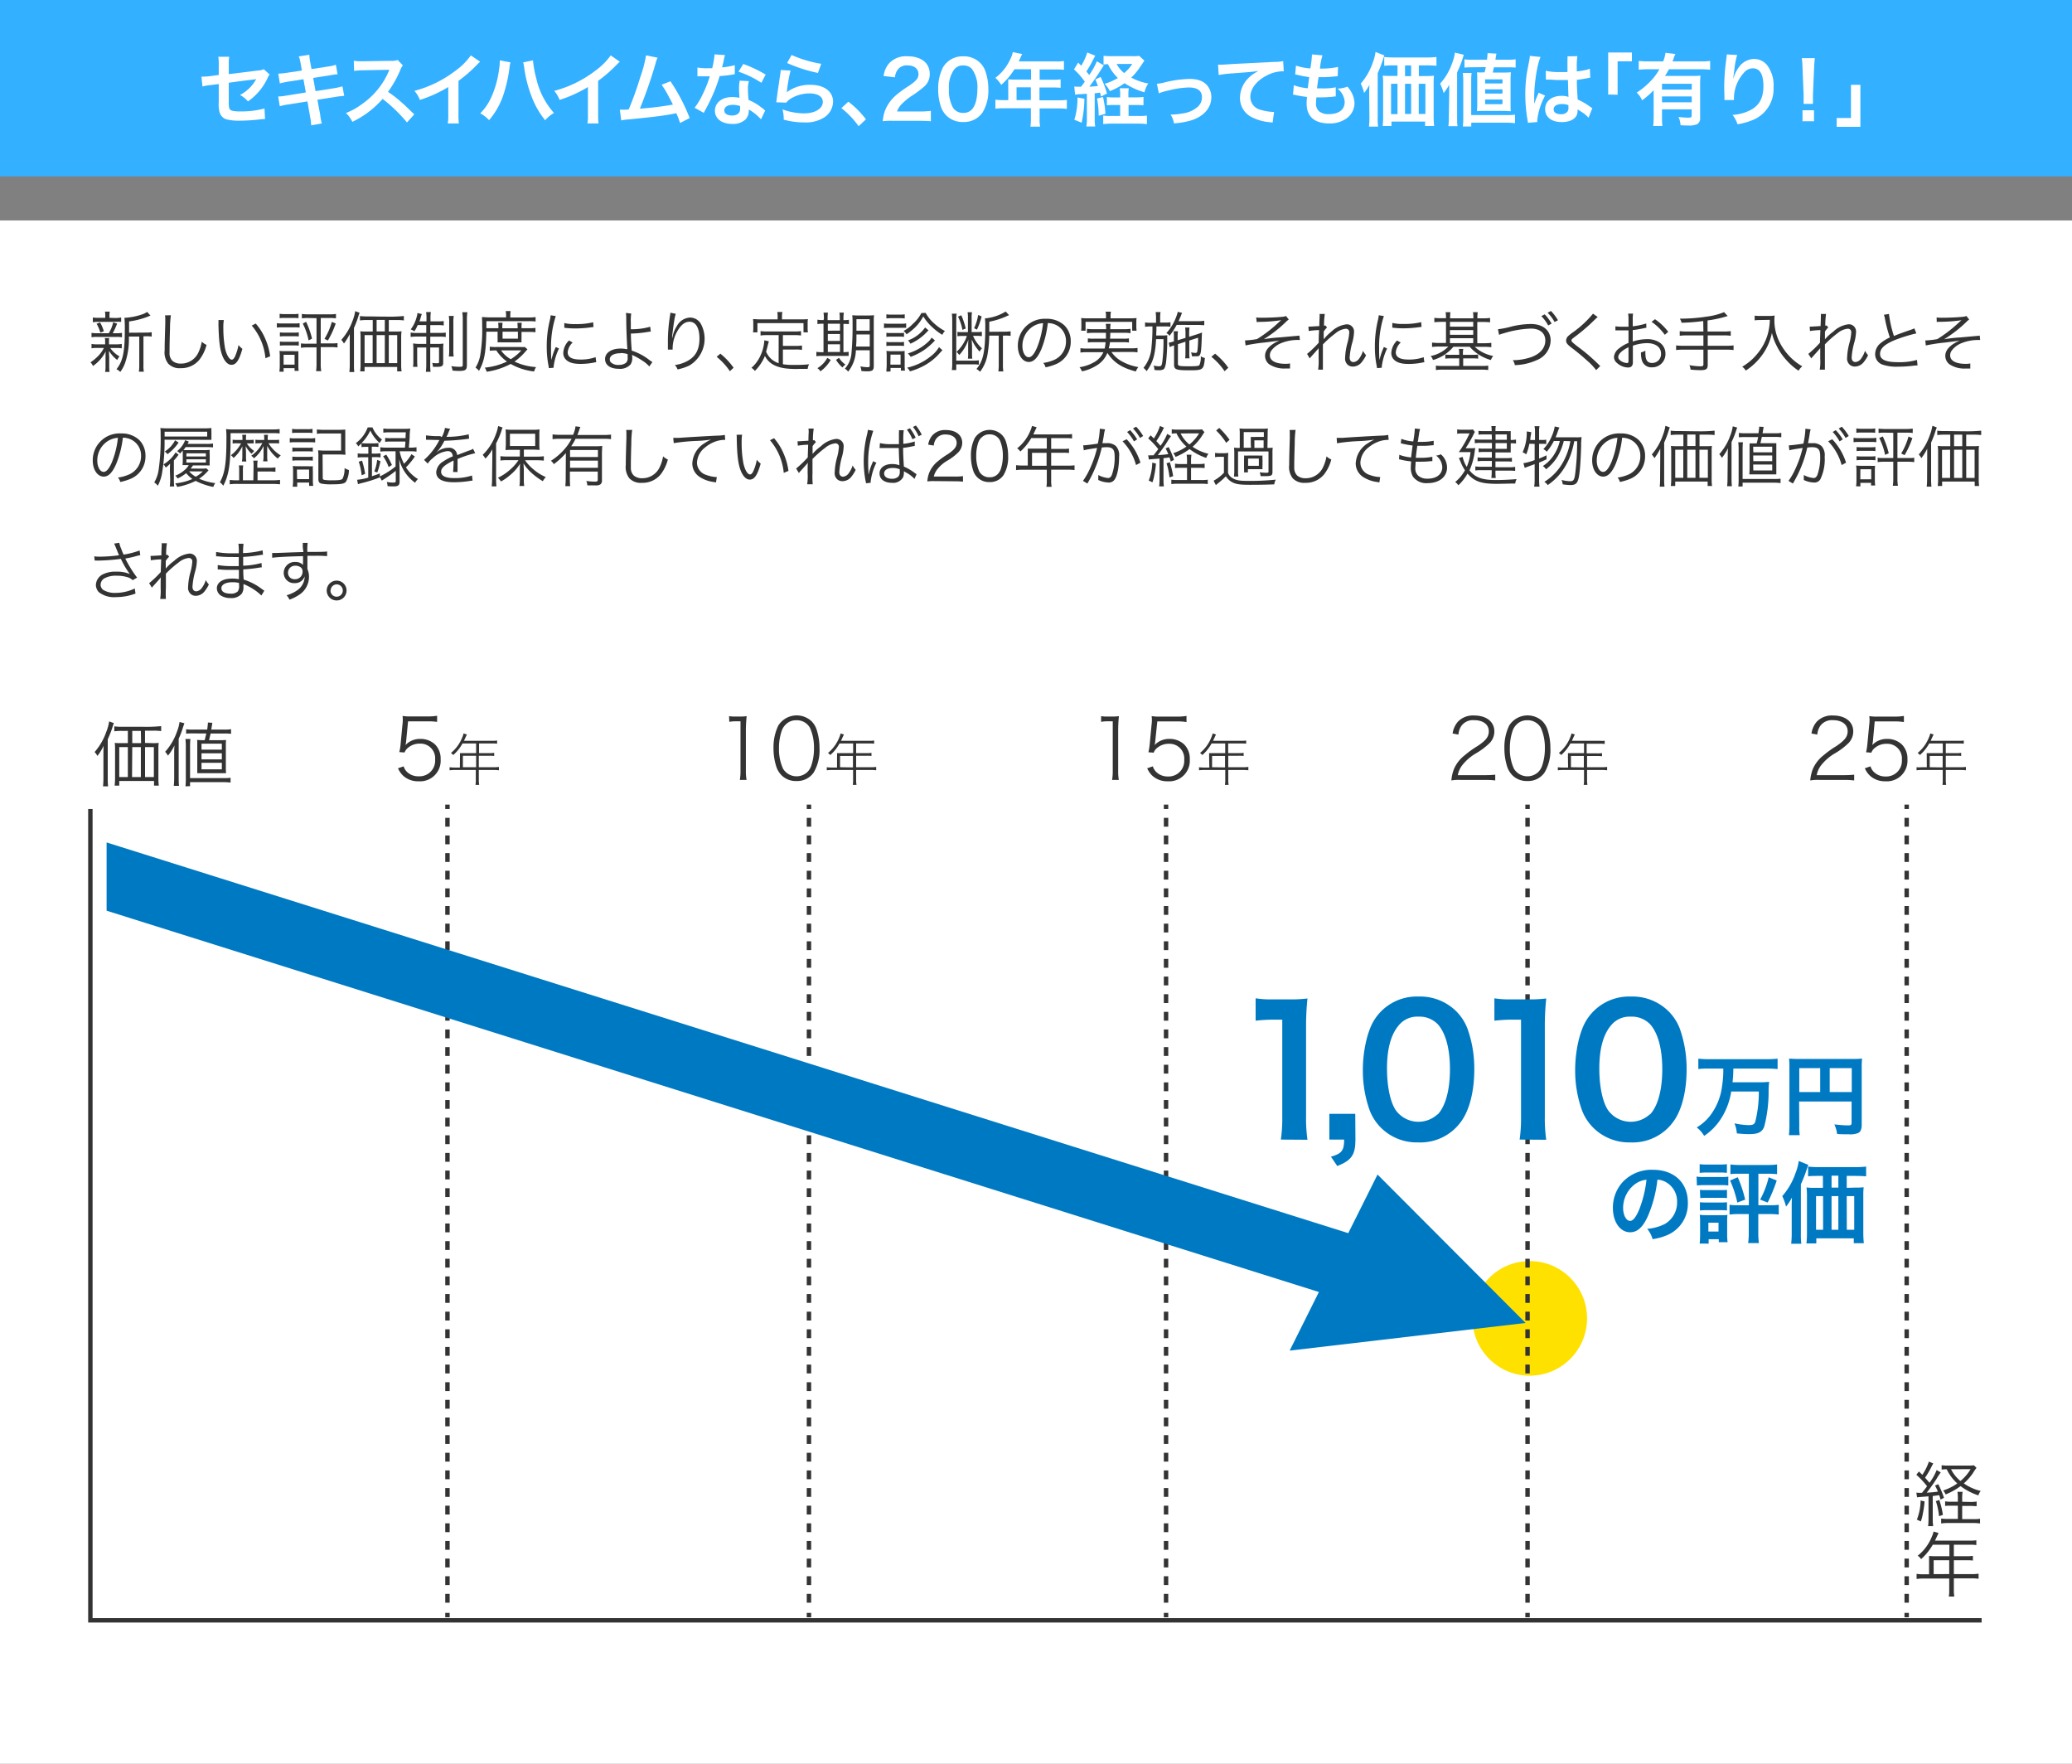 <svg xmlns="http://www.w3.org/2000/svg" viewBox="0 0 470 400"><rect x="0" y="0" width="470" height="400" fill="#808080" stroke="none"/><defs><style>.cls-1{isolation:isolate;}.cls-2{fill:#fff;}.cls-3{fill:#ffe100;mix-blend-mode:multiply;}.cls-4{fill:#333;}.cls-5{fill:#33b0ff;}.cls-6,.cls-7{fill:none;stroke:#333;stroke-miterlimit:10;}.cls-7{stroke-dasharray:2 2;}.cls-8{fill:#0079c3;}</style></defs><g class="cls-1"><g id="レイヤー_2" data-name="レイヤー 2"><g id="layout"><rect class="cls-2" y="50" width="470" height="350"/><circle class="cls-3" cx="347" cy="299" r="13"/><path class="cls-4" d="M22,78.91a5.87,5.87,0,0,0-1.24.09V78a5.9,5.9,0,0,0,1.26.09h1.83v-.79a2.51,2.51,0,0,0-.07-.62h1a3.11,3.11,0,0,0-.06.62v.79H26.4A6.2,6.2,0,0,0,27.62,78v1a6.54,6.54,0,0,0-1.22-.08H25a6.33,6.33,0,0,0,2.11,1.91,3.51,3.51,0,0,0-.52.81,7.59,7.59,0,0,1-1.87-2.07c0,.33,0,.76.05,1.32v2.17a8.17,8.17,0,0,0,.08,1.29h-1a7.25,7.25,0,0,0,.09-1.29V80.92c0-.36,0-.75.05-1.24A8.88,8.88,0,0,1,21.09,83a2.89,2.89,0,0,0-.56-.83,10.17,10.17,0,0,0,1.94-1.65,7.38,7.38,0,0,0,1.1-1.61Zm2.67-3.34a8.13,8.13,0,0,0,1-2.46l.9.28a16.93,16.93,0,0,1-1,2.18h.88a6.54,6.54,0,0,0,1.22-.08v1a7,7,0,0,0-1.22-.08H22a6.64,6.64,0,0,0-1.24.08v-1a6.44,6.44,0,0,0,1.24.08Zm1.52-3.45A6.74,6.74,0,0,0,27.48,72v1A7.51,7.51,0,0,0,26.21,73H22.37a7.65,7.65,0,0,0-1.31.08V72a7.21,7.21,0,0,0,1.32.08h1.5v-.41a5.24,5.24,0,0,0-.07-1H24.9a5.13,5.13,0,0,0-.07,1v.41Zm-3.43,3.31a8.44,8.44,0,0,0-.85-2l.79-.3a8.64,8.64,0,0,1,.85,2Zm10.27,0a7.53,7.53,0,0,0,1.38-.09v1a7.58,7.58,0,0,0-1.31-.08h-.56v6.54a7.1,7.1,0,0,0,.09,1.5H31.5a9,9,0,0,0,.09-1.5V76.33H29.24v.59a16.43,16.43,0,0,1-.86,5.38,7.87,7.87,0,0,1-1.1,2.06,3,3,0,0,0-.86-.63c1.44-1.77,1.89-3.87,1.89-8.88a26.48,26.48,0,0,0-.08-2.78h.18A14.46,14.46,0,0,0,32,71.38a4.82,4.82,0,0,0,1.38-.64l.76.84a3.58,3.58,0,0,0-.54.21,18.37,18.37,0,0,1-4.32,1.11v2.56Z"/><path class="cls-4" d="M38.76,71.5a23.75,23.75,0,0,0-.2,3.17c-.06,1.8-.1,3.84-.1,4.51,0,.18,0,.56,0,.9a2.35,2.35,0,0,0,.7,1.8,2.87,2.87,0,0,0,1.88.58,4.31,4.31,0,0,0,4-2.6,9.15,9.15,0,0,0,.73-2.36,4.24,4.24,0,0,0,1.08.72,9.16,9.16,0,0,1-1.66,3.41A5.29,5.29,0,0,1,41,83.5a3.55,3.55,0,0,1-2.82-1,4.14,4.14,0,0,1-.83-3.07c0-1,0-1.38.14-6.11,0-.45,0-.73,0-1a4.19,4.19,0,0,0-.06-.8Z"/><path class="cls-4" d="M50.77,72.58a10.31,10.31,0,0,0-.11,1.79A26.09,26.09,0,0,0,51.05,79c.33,1.53,1,2.57,1.52,2.57.27,0,.52-.26.75-.75a11.32,11.32,0,0,0,.78-2.57,4.79,4.79,0,0,0,.88.86c-.73,2.62-1.42,3.63-2.49,3.63-.84,0-1.62-.85-2.13-2.28s-.73-3.35-.81-7a7.21,7.21,0,0,0,0-.88Zm7.24.8a12.88,12.88,0,0,1,2.15,3.42,14.68,14.68,0,0,1,1.12,4l-1.07.44a13.22,13.22,0,0,0-3.11-7.4Z"/><path class="cls-4" d="M62.8,73.29a6.52,6.52,0,0,0,1.2.07h2.76a6.15,6.15,0,0,0,1.2-.07v1a7.47,7.47,0,0,0-1.09-.06H64a10.43,10.43,0,0,0-1.2.06Zm.57,11a10,10,0,0,0,.09-1.46v-2a7.75,7.75,0,0,0-.07-1.25,9.18,9.18,0,0,0,1.2.06h2a6.94,6.94,0,0,0,1.09,0c0,.31,0,.63,0,1.17v2a8.87,8.87,0,0,0,.07,1.3h-.93v-.61H64.33v.81Zm.06-13.13a6,6,0,0,0,1.14.08h2a5.88,5.88,0,0,0,1.14-.08v1a7.85,7.85,0,0,0-1.14-.06h-2a7.61,7.61,0,0,0-1.14.06Zm.06,4.22a7.51,7.51,0,0,0,1.08.06H66.7a7.17,7.17,0,0,0,1.07-.06v.93a7,7,0,0,0-1.07-.06H64.57a6.71,6.71,0,0,0-1.08.06Zm0,2.08a6.28,6.28,0,0,0,1.08.06H66.7a6,6,0,0,0,1.07-.06v.93a8.16,8.16,0,0,0-1.07-.06H64.57a7.8,7.8,0,0,0-1.08.06Zm.84,5.24h2.49V80.46H64.33Zm5.51-10.58a9.1,9.1,0,0,0-1.37.08v-1a8.84,8.84,0,0,0,1.38.09h5a8.56,8.56,0,0,0,1.36-.09v1a8.82,8.82,0,0,0-1.35-.08H72.75v5.76h2.47a8.15,8.15,0,0,0,1.34-.07v1a9,9,0,0,0-1.35-.09H72.75v3.78a8.79,8.79,0,0,0,.12,1.67H71.7a12,12,0,0,0,.1-1.67V78.79H69.61a8.88,8.88,0,0,0-1.35.09v-1a8.22,8.22,0,0,0,1.35.07H71.8V72.16Zm-.41.86a18.8,18.8,0,0,1,1.35,3.82L70,77.2a14.64,14.64,0,0,0-1.32-3.82Zm6.72.39a21.11,21.11,0,0,1-1.77,3.85l-.78-.37A14.67,14.67,0,0,0,75.27,73Z"/><path class="cls-4" d="M79.34,77.56c0-.75,0-1.12,0-1.8a12.77,12.77,0,0,1-1.32,2.15,3.82,3.82,0,0,0-.6-.83A13.36,13.36,0,0,0,80,72.69a10,10,0,0,0,.57-2.12l1,.36c-.1.27-.15.38-.28.81a21.54,21.54,0,0,1-1,2.63v8.25a14.28,14.28,0,0,0,.07,1.75H79.25a14.92,14.92,0,0,0,.09-1.8Zm10.43-2.37a8.75,8.75,0,0,0,1.32-.06A8.67,8.67,0,0,0,91,76.44v6.14a10.67,10.67,0,0,0,.09,1.64h-1v-1H82.7v1h-1a12.43,12.43,0,0,0,.09-1.59V76.5a13.25,13.25,0,0,0-.07-1.37,9.56,9.56,0,0,0,1.33.06h1.5V72.58H83.21a11.62,11.62,0,0,0-1.56.09v-1a10.26,10.26,0,0,0,1.56.09c1.44,0,2.93.05,4.49.05a32.52,32.52,0,0,0,3.91-.14v1a11.11,11.11,0,0,0-1.56-.09H88.19v2.61ZM82.7,76v6.36h1.83V76Zm4.59-3.45H85.43v2.61h1.86Zm-1.86,9.81h1.86V76H85.43Zm2.76,0H90.1V76H88.19Z"/><path class="cls-4" d="M94.75,73.72A9.17,9.17,0,0,1,94,75.15a3.2,3.2,0,0,0-.84-.44,8.05,8.05,0,0,0,1.37-2.88,3.75,3.75,0,0,0,.16-.84l1,.24a5.45,5.45,0,0,0-.26.78c-.1.35-.16.54-.28.87h1.59V72.3a8.29,8.29,0,0,0-.09-1.53h1.09a7.91,7.91,0,0,0-.09,1.51v.6h1.53a8.71,8.71,0,0,0,1.47-.07v1a8.88,8.88,0,0,0-1.47-.08H97.6v1.77h2.1a9.34,9.34,0,0,0,1.41-.07v1a8,8,0,0,0-1.42-.08H97.6V78h1.59a10,10,0,0,0,1.4-.08,10.64,10.64,0,0,0-.06,1.38v3c0,.72-.3.9-1.5.9-.21,0-.29,0-.83,0a3.08,3.08,0,0,0-.15-.9,5.47,5.47,0,0,0,1,.08c.45,0,.54-.05.54-.26V78.81h-2v3.82a12,12,0,0,0,.08,1.7H96.6a13.62,13.62,0,0,0,.09-1.7V78.81H94.63v2.83a15.46,15.46,0,0,0,.06,1.56h-1a9,9,0,0,0,.07-1.54V79.29a11.36,11.36,0,0,0-.06-1.4A10.71,10.71,0,0,0,95.1,78h1.59V76.33H94.57a9,9,0,0,0-1.42.09v-1a6.7,6.7,0,0,0,1.38.09h2.16V73.72Zm8.18-2.07a8.39,8.39,0,0,0-.09,1.64v5.88a10.33,10.33,0,0,0,.07,1.68h-1.09a10.64,10.64,0,0,0,.07-1.68V73.3a8.69,8.69,0,0,0-.09-1.65Zm3.09-.84a10.18,10.18,0,0,0-.11,1.82V82.77c0,1.09-.31,1.35-1.68,1.35-.39,0-.87,0-1.59-.08a2.83,2.83,0,0,0-.28-1,13.32,13.32,0,0,0,1.89.15c.61,0,.72-.07.72-.45V72.64a10.45,10.45,0,0,0-.11-1.83Z"/><path class="cls-4" d="M110.32,75.22c-.11,4.86-.44,6.63-1.67,8.9a3,3,0,0,0-.79-.74,8.06,8.06,0,0,0,1.06-2.71,35.07,35.07,0,0,0,.45-6.93,15.83,15.83,0,0,0-.06-1.83c.48,0,1,.07,1.55.07h3.94v-.43a5,5,0,0,0-.09-1h1.11a6.39,6.39,0,0,0-.07,1V72h4.11a10.5,10.5,0,0,0,1.63-.09v1a11.19,11.19,0,0,0-1.56-.07h-9.6v1.6h2.73v-.24a6.81,6.81,0,0,0-.06-1h1a7.37,7.37,0,0,0-.06,1v.25h3.48v-.24a9.07,9.07,0,0,0-.06-1h1a5.55,5.55,0,0,0-.06,1v.22h1.8a7.93,7.93,0,0,0,1.36-.07v1a7.71,7.71,0,0,0-1.36-.08h-1.8v1.47a8,8,0,0,0,0,.9,7.84,7.84,0,0,0-1,0h-3.35a8.85,8.85,0,0,0-1.08,0,8.72,8.72,0,0,0,0-.9V75.22Zm9.33,4c-.18.2-.26.27-.51.57A13.34,13.34,0,0,1,116.71,82a13.16,13.16,0,0,0,4.89,1.25,3.71,3.71,0,0,0-.45,1,13.9,13.9,0,0,1-5.31-1.71,16.62,16.62,0,0,1-5.45,1.77,2.74,2.74,0,0,0-.42-.93A15.3,15.3,0,0,0,115,82a9.23,9.23,0,0,1-2.41-2.52,11,11,0,0,0-1.49.07v-.92a9.2,9.2,0,0,0,1.52.07h5.44a9.63,9.63,0,0,0,1,0Zm-6,.24a6.61,6.61,0,0,0,2.2,2,9.92,9.92,0,0,0,2.4-2ZM114,76.8h3.48V75.22H114Z"/><path class="cls-4" d="M126.07,71.68a24.08,24.08,0,0,0-.63,2.4,22.59,22.59,0,0,0-.45,4.7c0,1.17,0,2,.09,2.85a13.82,13.82,0,0,1,1-2.93l.72.34a13,13,0,0,0-1.22,4.13v.23l-1.08.09a5.64,5.64,0,0,0-.09-.61,21.87,21.87,0,0,1-.39-4.24,24.57,24.57,0,0,1,.68-5.94,8.13,8.13,0,0,0,.21-1.2Zm3.83,6a3.49,3.49,0,0,0-1.13,2.21c0,1.11.95,1.65,2.88,1.65A9.84,9.84,0,0,0,135.1,81l.15,1.16c-.19,0-.22,0-.52.07a15.52,15.52,0,0,1-3.08.3c-1.71,0-2.79-.36-3.43-1.14a2.1,2.1,0,0,1-.45-1.38,4.15,4.15,0,0,1,1.3-2.79ZM128,73.27a9.94,9.94,0,0,0,2.55.23,16,16,0,0,0,4-.41l.08,1.07-1,.13a25.23,25.23,0,0,1-3.22.2,21,21,0,0,1-2.4-.15Z"/><path class="cls-4" d="M143.18,71.11a11.31,11.31,0,0,0-.09,2c0,.33,0,.5,0,1.56a15,15,0,0,0,4.4-.57l.13,1.11c-.25,0-.25,0-.9.11a25.9,25.9,0,0,1-3.61.33c0,1.45.12,2.91.19,3.87a12.72,12.72,0,0,1,4,2.13,5.89,5.89,0,0,0,.69.46l-.71,1a6.77,6.77,0,0,0-1.56-1.31,16.15,16.15,0,0,0-2-1.15,3.56,3.56,0,0,1-.36-.16,4.1,4.1,0,0,1,.06.64,2.64,2.64,0,0,1-.38,1.51,3.16,3.16,0,0,1-2.67,1c-1.93,0-3.12-.84-3.12-2.22s1.4-2.37,3.53-2.37a6.78,6.78,0,0,1,1.3.13c.08,0,.08,0,.14,0s0,0,.07,0a.61.61,0,0,0,0-.14v-.09c-.12-1.72-.23-4.62-.24-6.76a7.29,7.29,0,0,0-.08-1.22Zm-2.4,9c-1.53,0-2.46.54-2.46,1.41a1,1,0,0,0,.23.64,2.38,2.38,0,0,0,1.8.6,2.55,2.55,0,0,0,1.66-.49,1.39,1.39,0,0,0,.36-1.13c0-.22,0-.82,0-.82A5,5,0,0,0,140.78,80.07Z"/><path class="cls-4" d="M153.29,71.17a9,9,0,0,0-.35,1.55c-.24,1.51-.45,3.15-.49,3.91l.06,0c0-.12,0-.12.1-.44a6.57,6.57,0,0,1,.92-2.23,3.58,3.58,0,0,1,3-1.94,2.84,2.84,0,0,1,2.4,1.34,7.07,7.07,0,0,1-2.57,9.54,11.14,11.14,0,0,1-2.67.88,3.15,3.15,0,0,0-.6-1,7.84,7.84,0,0,0,3-1c1.75-1,2.57-2.58,2.57-5s-.83-3.81-2.27-3.81c-1.14,0-2.1.85-3,2.61a7.88,7.88,0,0,0-.81,3.34,3.47,3.47,0,0,0,0,.36l-1.08,0v-.17l0-.27,0-1.56v-.34a38.76,38.76,0,0,1,.51-5.54,3,3,0,0,0,.05-.48Z"/><path class="cls-4" d="M163.4,80.21a15.62,15.62,0,0,1,3,3.19l-.84.79a14.75,14.75,0,0,0-3-3.27Z"/><path class="cls-4" d="M176.63,76H174a10.18,10.18,0,0,0-1.48.09v-1a9.54,9.54,0,0,0,1.48.09h6.21a9.77,9.77,0,0,0,1.49-.09v1a9.86,9.86,0,0,0-1.49-.09h-2.62v2.45h2.89a9,9,0,0,0,1.44-.09v1a7.52,7.52,0,0,0-1.44-.09h-2.89v3.33a13.49,13.49,0,0,0,2.44.16c1.22,0,2.25,0,3.51-.15a2.87,2.87,0,0,0-.33,1.05l-1.81,0a19.83,19.83,0,0,1-3.29-.12c-2.34-.33-3.81-1.23-4.6-2.82a10.18,10.18,0,0,1-2.28,3.4,2.84,2.84,0,0,0-.78-.7,7.93,7.93,0,0,0,2-2.67,9.48,9.48,0,0,0,.92-3.42v-.15l1,.21c0,.2,0,.2-.18.78-.08.36-.3,1.23-.41,1.59A4.54,4.54,0,0,0,175,81.46a5.18,5.18,0,0,0,1.62.92Zm-.23-4.24a5.17,5.17,0,0,0-.09-1h1.17a4.2,4.2,0,0,0-.1.93v.74h4.38c.58,0,1,0,1.5-.06a6.15,6.15,0,0,0-.06,1v.94a6.65,6.65,0,0,0,.06,1.07h-1v-2.1H171.81v2.1h-1a6.58,6.58,0,0,0,.06-1.07v-.94a6.15,6.15,0,0,0-.06-1c.48,0,.92.06,1.52.06h4.06Z"/><path class="cls-4" d="M186.89,72.33a9.55,9.55,0,0,0-.09-1.43h1a9.78,9.78,0,0,0-.07,1.44v.27h2.76v-.28a8.57,8.57,0,0,0-.08-1.43h1a9.06,9.06,0,0,0-.09,1.44v.27a6.34,6.34,0,0,0,1.24-.09v1a8.94,8.94,0,0,0-1.24-.06v6.41a7.8,7.8,0,0,0,1.18-.08v.93c-.34,0-.78,0-1.36,0h-4.74a6.44,6.44,0,0,0-1.22.07v-1a6,6,0,0,0,1.2.08h.42V73.42h-.09a6.77,6.77,0,0,0-1.29.08v-1a6.3,6.3,0,0,0,1.29.09h.09Zm1.55,9.3a8.69,8.69,0,0,1-2.34,2.59,2.24,2.24,0,0,0-.69-.72,6,6,0,0,0,2.25-2.34Zm2.1-6.65V73.42h-2.76V75Zm0,2.34V75.75h-2.76v1.57Zm0,2.51V78.08h-2.76v1.75Zm-.23,1.32a5.52,5.52,0,0,0,1.47,1.54,3.45,3.45,0,0,0-.69.64,7.24,7.24,0,0,1-1.45-1.72Zm3.83-1.71a8,8,0,0,1-1.76,4.85,2.27,2.27,0,0,0-.73-.68,5.8,5.8,0,0,0,1.48-3.4,66.76,66.76,0,0,0,.26-6.95,16.37,16.37,0,0,0-.06-1.77,13.27,13.27,0,0,0,1.44.06h2.07a12.61,12.61,0,0,0,1.42-.06,12.85,12.85,0,0,0-.06,1.45V83.05c0,.51-.13.83-.4,1a3,3,0,0,1-1.22.16c-.21,0-.37,0-1.18-.06a4.24,4.24,0,0,0-.24-1.06,9,9,0,0,0,1.65.19c.36,0,.48-.09.48-.33V79.44Zm.13-3.59c0,1.47,0,1.79-.09,2.75h3.11V75.85Zm3-3.46h-3V75h3Z"/><path class="cls-4" d="M200.52,73.35a6.52,6.52,0,0,0,1.2.07h2.63a6.21,6.21,0,0,0,1.2-.07v1a10.74,10.74,0,0,0-1.1,0h-2.73a9.72,9.72,0,0,0-1.2.06Zm.54-2.07a5.33,5.33,0,0,0,1.08.07h2a5.39,5.39,0,0,0,1.08-.07v.94a8.22,8.22,0,0,0-1.08-.06h-2a8.54,8.54,0,0,0-1.08.06Zm0,13c0-.44.07-.94.07-1.46v-2a8.84,8.84,0,0,0-.06-1.24,8.24,8.24,0,0,0,1.23.07h1.79a9.66,9.66,0,0,0,1.12-.05,11.14,11.14,0,0,0,0,1.19v2a7.73,7.73,0,0,0,.07,1.26h-.93v-.6H202v.8Zm0-8.81a5.22,5.22,0,0,0,1,.06h2a4.93,4.93,0,0,0,1-.06v.93a7,7,0,0,0-1-.06h-2a6.78,6.78,0,0,0-1,.06Zm0,2.07a5.8,5.8,0,0,0,1,.06h2a5.36,5.36,0,0,0,1-.06v.93a6.58,6.58,0,0,0-1-.06h-2a6.88,6.88,0,0,0-1,.06Zm.91,5.16h2.31V80.43H202Zm8-11.74a9,9,0,0,0,2.12,2.56,11.59,11.59,0,0,0,2.25,1.55,3,3,0,0,0-.59.87,14,14,0,0,1-2.38-1.83,11,11,0,0,1-1.94-2.36,10,10,0,0,1-1.92,2.57,14.21,14.21,0,0,1-1.87,1.5,3,3,0,0,0-.68-.77,8,8,0,0,0,2.1-1.59A8.68,8.68,0,0,0,209,71Zm3.81,8.47c-.21.21-.21.21-1.09,1.17a13.05,13.05,0,0,1-3,2.29,15.94,15.94,0,0,1-3.28,1.33,3.75,3.75,0,0,0-.63-.84,12.78,12.78,0,0,0,5.31-2.55A7.25,7.25,0,0,0,213,78.73Zm-1.68-2.2s-.06.06-.09.07-.09.09-.21.21a14.6,14.6,0,0,1-2,1.74,13.53,13.53,0,0,1-3.23,1.68,5.11,5.11,0,0,0-.63-.78,11.51,11.51,0,0,0,4.47-2.5,4.85,4.85,0,0,0,.92-1.08Zm-1.47-2.3a4.82,4.82,0,0,0-.42.41,11.62,11.62,0,0,1-3.69,2.61,3.73,3.73,0,0,0-.55-.75,8.15,8.15,0,0,0,3.88-2.93Z"/><path class="cls-4" d="M217,71.14a8,8,0,0,0-.09,1.26v9.39h3.67a8.08,8.08,0,0,0,1.46-.08v1a9,9,0,0,0-1.46-.08h-3.67v1.29h-1a10.43,10.43,0,0,0,.09-1.47V72.54a9.78,9.78,0,0,0-.09-1.4Zm4.72,4.17a5.78,5.78,0,0,0,1-.07v1a6.52,6.52,0,0,0-1-.07h-1A8,8,0,0,0,222.74,79a3.08,3.08,0,0,0-.52.75A9.29,9.29,0,0,1,220.43,77c0,.55.06,1.15.06,1.57v1.55a8,8,0,0,0,.06,1.22h-1a7.3,7.3,0,0,0,.06-1.22v-1.5c0-.45,0-1.11.06-1.64a9.24,9.24,0,0,1-2.08,3.53,4,4,0,0,0-.62-.71,8.66,8.66,0,0,0,1.84-2.4,7,7,0,0,0,.51-1.21h-1.14a6.86,6.86,0,0,0-1,.07v-1a4.88,4.88,0,0,0,1,.07h1.38V72.19a7,7,0,0,0-.08-1.38h1a7.73,7.73,0,0,0-.08,1.4v3.1Zm-3.66-3.81a17.57,17.57,0,0,1,1,3l-.75.31a10.91,10.91,0,0,0-1-3Zm4.61.26a15.43,15.43,0,0,1-1.07,3l-.64-.33a11.08,11.08,0,0,0,.92-3Zm5.22,3.46a8.69,8.69,0,0,0,1.35-.09v1.05a7.64,7.64,0,0,0-1.29-.07h-.45v6.6a9.47,9.47,0,0,0,.09,1.53h-1.13a9.93,9.93,0,0,0,.09-1.55V76.11h-2.16a27.22,27.22,0,0,1-.34,4,9.08,9.08,0,0,1-1.74,4.21,3.52,3.52,0,0,0-.81-.64c1.57-1.86,2-4,2-9.78a12.59,12.59,0,0,0-.09-1.69,10.65,10.65,0,0,0,4.71-1.56l.78.82-.26.11-.3.13a17,17,0,0,1-3.94,1.25v2.29Z"/><path class="cls-4" d="M236.21,79.21c-.87,2-1.76,2.88-2.84,2.88-1.42,0-2.49-1.56-2.49-3.66a6.09,6.09,0,0,1,6.42-6.13,5.83,5.83,0,0,1,4.13,1.48,5,5,0,0,1,1.45,3.66,5.47,5.47,0,0,1-3.43,5.18,12.57,12.57,0,0,1-2.28.69,2.33,2.33,0,0,0-.53-1,9.4,9.4,0,0,0,2.51-.7,4.53,4.53,0,0,0,2.65-4.2,4,4,0,0,0-2.38-3.77,4.34,4.34,0,0,0-1.74-.37A22.84,22.84,0,0,1,236.21,79.21ZM234.36,74a5.19,5.19,0,0,0-2.44,4.47c0,1.44.63,2.55,1.44,2.55.63,0,1.23-.71,1.87-2.18a20.6,20.6,0,0,0,1.37-5.55A4.82,4.82,0,0,0,234.36,74Z"/><path class="cls-4" d="M252.12,79.84a6.89,6.89,0,0,0,1.94,1.87,11.43,11.43,0,0,0,4.16,1.54,3.55,3.55,0,0,0-.57,1c-3.18-.84-5-2-6.46-4.22a5.77,5.77,0,0,1-2.36,2.81,10.06,10.06,0,0,1-3.4,1.38,3.52,3.52,0,0,0-.56-.94,9.31,9.31,0,0,0,3.21-1.08,5,5,0,0,0,2.21-2.33h-3.82a9.94,9.94,0,0,0-1.39.09v-1a8.32,8.32,0,0,0,1.38.09h4.11a8.44,8.44,0,0,0,.21-1.44h-2.71a7.49,7.49,0,0,0-1.31.07v-.94a7.55,7.55,0,0,0,1.31.07h2.79c0-.58,0-.75,0-1.33H248a9.23,9.23,0,0,0-1.44.09v-1a8.89,8.89,0,0,0,1.44.09h2.91a6.12,6.12,0,0,0-.09-1.21h1.11a5.25,5.25,0,0,0-.08,1.21H255a8.89,8.89,0,0,0,1.44-.09v1a7.52,7.52,0,0,0-1.44-.09h-3.15c0,.48,0,.84-.06,1.33h3a7.23,7.23,0,0,0,1.29-.07v.94a7.23,7.23,0,0,0-1.29-.07h-3A10.69,10.69,0,0,1,251.5,79h5.13a8.68,8.68,0,0,0,1.4-.09v1a10,10,0,0,0-1.41-.09Zm-1.24-8.22a3.73,3.73,0,0,0-.1-.93H252a4.81,4.81,0,0,0-.09.93v.57h4.41a13.36,13.36,0,0,0,1.5-.06,6.31,6.31,0,0,0-.06,1V74a6.19,6.19,0,0,0,.06,1h-1V73H246.24v2h-1a7.86,7.86,0,0,0,.05-1v-.87a7.91,7.91,0,0,0-.05-1,13.34,13.34,0,0,0,1.51.06h4.12Z"/><path class="cls-4" d="M262.23,72.16a9.3,9.3,0,0,0-.09-1.38h1.11a8,8,0,0,0-.09,1.38v1h1a8.66,8.66,0,0,0,1.34-.07v1a10.93,10.93,0,0,0-1.34-.06h-1.84c0,.86,0,.86-.06,2.06h1.51a7.24,7.24,0,0,0,1-.06c0,.28,0,.55,0,.93a44.08,44.08,0,0,1-.28,5.31c-.14.82-.3,1.29-.54,1.47a2,2,0,0,1-1.08.22c-.2,0-.62,0-1-.06a4.1,4.1,0,0,0-.18-1,4.57,4.57,0,0,0,1.21.17c.53,0,.62-.13.77-1.15a38.76,38.76,0,0,0,.25-5h-1.69a19.75,19.75,0,0,1-.45,3.69,9.37,9.37,0,0,1-1.7,3.57,3.18,3.18,0,0,0-.7-.75,8.37,8.37,0,0,0,1.83-4.83,45.23,45.23,0,0,0,.21-4.56H261a7,7,0,0,0-1.26.08v-1a7.89,7.89,0,0,0,1.31.09h1.18Zm4.68,1.53a15.92,15.92,0,0,1-1.62,2.46,1.86,1.86,0,0,0-.72-.6,11.24,11.24,0,0,0,2.37-4.08,3.53,3.53,0,0,0,.21-.75l1,.24a3.18,3.18,0,0,0-.27.63c-.26.62-.35.81-.54,1.25h4.3a9.64,9.64,0,0,0,1.53-.09v1c-.42,0-.94-.06-1.53-.06Zm2,2.94V75.52a8.69,8.69,0,0,0-.08-1.24h1a7,7,0,0,0-.09,1.21v.89l1.68-.53a10.13,10.13,0,0,0,1.23-.45c-.05,1-.05,1.14-.06,1.46-.08,2.32-.17,3.18-.39,3.58s-.45.36-1,.36a7.17,7.17,0,0,1-.82,0,3.89,3.89,0,0,0-.21-.88,7.43,7.43,0,0,0,1,.12c.27,0,.39-.13.44-.45a24.2,24.2,0,0,0,.16-3l-2,.64V80a6.86,6.86,0,0,0,.07,1.26h-1a10.13,10.13,0,0,0,.06-1.26V77.5l-1.71.56v4.35c0,.61.16.66,2.61.66,1.57,0,2.1-.07,2.26-.26a4.35,4.35,0,0,0,.32-2,2.86,2.86,0,0,0,.93.38c-.26,2.69-.38,2.79-3.56,2.79-3,0-3.43-.19-3.43-1.29V78.33a7.35,7.35,0,0,0-1,.39l-.2-1a7.86,7.86,0,0,0,1.05-.26l.11,0V76.35a10.74,10.74,0,0,0-.06-1.23h1a5.57,5.57,0,0,0-.09,1.21v.84Z"/><path class="cls-4" d="M275.62,80.21a15.62,15.62,0,0,1,3,3.19l-.84.79a14.75,14.75,0,0,0-3-3.27Z"/><path class="cls-4" d="M284.94,72a10.78,10.78,0,0,0,1.35.06c1.35,0,3.51-.09,4.58-.21a2.93,2.93,0,0,0,.84-.18l.63.8a4.32,4.32,0,0,0-.74.63,29.11,29.11,0,0,1-4.92,3.82,35.62,35.62,0,0,1,3.6-.4l2.67-.24,1.37-.12a3,3,0,0,0,.43-.06l.11,1h-.33a9.91,9.91,0,0,0-4.13.81,5.32,5.32,0,0,0-1.87,1.42,1.88,1.88,0,0,0-.48,1.25c0,1.23,1.29,1.93,3.57,1.93a5.38,5.38,0,0,0,1-.09l0,1.15-1,0a6.13,6.13,0,0,1-3.78-1,2.43,2.43,0,0,1-.88-1.89c0-1.33,1.11-2.52,3.27-3.46l-.83.13-2.44.32a39.16,39.16,0,0,0-4.43.67l-.12-1.14h.11a19.79,19.79,0,0,0,2.62-.3,31,31,0,0,0,5-3.87,5.07,5.07,0,0,1,.5-.42A34.6,34.6,0,0,1,286,73c-.57,0-.63,0-.93.06Z"/><path class="cls-4" d="M296.49,80.26a23.31,23.31,0,0,0,2.64-2.53c0-.6,0-1.55.09-2.87a17.53,17.53,0,0,0-2.36.21l-.06-1a3.06,3.06,0,0,0,.47,0l2-.12c0-1.14.06-1.82.06-2a6.06,6.06,0,0,0,0-.75h1.18a18.26,18.26,0,0,0-.18,2.67.94.94,0,0,0,.3-.07l.39.46a5.68,5.68,0,0,0-.76.93,2,2,0,0,1,0,.38c0,.3,0,.3,0,1a1.25,1.25,0,0,1,0,.14c0,.12,0,.15,0,.24h0A10.88,10.88,0,0,1,302,75.21a6,6,0,0,1,3.39-1.65,1.62,1.62,0,0,1,1.75,1.75,10.2,10.2,0,0,1-.34,2.19,16.35,16.35,0,0,0-.65,3.56c0,.69.32,1.06.9,1.06a1.8,1.8,0,0,0,1.28-.83,6.13,6.13,0,0,0,.85-1.72,5.21,5.21,0,0,0,.69,1,7.11,7.11,0,0,1-.93,1.49,2.59,2.59,0,0,1-2.07,1.08,1.81,1.81,0,0,1-1.05-.32,1.87,1.87,0,0,1-.7-1.71,14.55,14.55,0,0,1,.57-3.49,11.17,11.17,0,0,0,.37-2.25.75.75,0,0,0-.82-.81,4.27,4.27,0,0,0-2.27,1,23.54,23.54,0,0,0-2.89,2.55v3.24c0,1.92,0,2,0,2.49H299a13.17,13.17,0,0,0,.11-2.48c0-1.75,0-1.75,0-2.43h0a1.42,1.42,0,0,1-.27.36l-.73.83c-.17.17-.38.42-.63.7a2.69,2.69,0,0,0-.39.48Z"/><path class="cls-4" d="M313.91,71.68a19.6,19.6,0,0,0-.63,2.4,21.93,21.93,0,0,0-.45,4.7c0,1.17,0,2,.09,2.85a13.76,13.76,0,0,1,1-2.93l.72.34a13.24,13.24,0,0,0-1.21,4.13v.23l-1.08.09c0-.24-.05-.32-.09-.61a21.11,21.11,0,0,1-.39-4.24,25.06,25.06,0,0,1,.67-5.94,8.13,8.13,0,0,0,.21-1.2Zm3.82,6a3.47,3.47,0,0,0-1.12,2.21c0,1.11.94,1.65,2.88,1.65a9.88,9.88,0,0,0,3.45-.53l.15,1.16c-.2,0-.23,0-.53.07a15.43,15.43,0,0,1-3.07.3c-1.71,0-2.79-.36-3.44-1.14a2.1,2.1,0,0,1-.45-1.38,4.17,4.17,0,0,1,1.31-2.79Zm-1.9-4.44a9.89,9.89,0,0,0,2.55.23,16.12,16.12,0,0,0,4-.41l.07,1.07-1,.13a25.27,25.27,0,0,1-3.23.2,21.14,21.14,0,0,1-2.4-.15Z"/><path class="cls-4" d="M328,72.1a6.84,6.84,0,0,0-.09-1.3H329a11.69,11.69,0,0,0-.07,1.3v.09h5.28V72.1a6.91,6.91,0,0,0-.09-1.3h1.08a8.06,8.06,0,0,0-.08,1.3v.09h1.38A10.21,10.21,0,0,0,338,72.1v1a14.11,14.11,0,0,0-1.52-.08h-1.38v4.82h1.65a10.84,10.84,0,0,0,1.53-.09v1a10.68,10.68,0,0,0-1.5-.09h-2.26a8.56,8.56,0,0,0,4.18,2.07,4,4,0,0,0-.52.92,9.92,9.92,0,0,1-4.8-3h-3.71a9.26,9.26,0,0,1-4.62,3,2.66,2.66,0,0,0-.52-.91,7.6,7.6,0,0,0,4-2.14h-2.19a10.48,10.48,0,0,0-1.5.09v-1a10.14,10.14,0,0,0,1.49.09H328V73h-1.12a14,14,0,0,0-1.52.08v-1a10,10,0,0,0,1.52.09H328Zm3,8.23a7.3,7.3,0,0,0-.08-1.19h1a6.25,6.25,0,0,0-.08,1.19v.14h2.15a9.09,9.09,0,0,0,1.3-.06v.93a9.17,9.17,0,0,0-1.3-.06H331.9V83H336a10.39,10.39,0,0,0,1.58-.08v1a12.32,12.32,0,0,0-1.61-.09h-8.62a12.71,12.71,0,0,0-1.64.09v-1a11.48,11.48,0,0,0,1.61.08H331V81.28h-1.85a9.6,9.6,0,0,0-1.3.06v-.93a9.09,9.09,0,0,0,1.3.06H331Zm3.18-6.25V73h-5.28v1.08Zm0,1.85V74.86h-5.28v1.07Zm0,1.89V76.71h-5.28v1.11Z"/><path class="cls-4" d="M339.79,74.67a20.11,20.11,0,0,0,3.12-.63,19.69,19.69,0,0,1,4.34-.56c2.75,0,4.49,1.46,4.49,3.75a4.92,4.92,0,0,1-3.12,4.43,12.84,12.84,0,0,1-5,1.15,2.69,2.69,0,0,0-.47-1.12,13.13,13.13,0,0,0,4.17-.69c2.06-.75,3.21-2.1,3.21-3.78s-1.25-2.7-3.28-2.7a23.68,23.68,0,0,0-6.12,1.06,7,7,0,0,0-1.09.36Zm10.6-3.38a11,11,0,0,1,1.57,2.1l-.78.42a9,9,0,0,0-1.55-2.11Zm1.42-.76a10.76,10.76,0,0,1,1.59,2.1l-.77.4a9,9,0,0,0-1.58-2.1Z"/><path class="cls-4" d="M362.41,71.89c-.16.14-.28.24-1.84,1.74a43.41,43.41,0,0,1-3.45,2.84c-.56.42-.66.54-.66.75s.12.37,1.33,1.32a42.18,42.18,0,0,1,4.8,4.09A3.54,3.54,0,0,0,363,83l-.94.94a13.49,13.49,0,0,0-1.94-2.06,49.15,49.15,0,0,0-3.79-3.13c-.84-.67-1.08-1-1.08-1.5a1.48,1.48,0,0,1,.43-1,11.44,11.44,0,0,1,1.28-1,23.6,23.6,0,0,0,4.39-4.11Z"/><path class="cls-4" d="M373.46,74.32l-.45.09a23.86,23.86,0,0,1-2.65.45v2.6a10.6,10.6,0,0,1,3.22-.54,5.09,5.09,0,0,1,2.66.63,3,3,0,0,1,1.54,2.65,3,3,0,0,1-3.06,3.11,2.22,2.22,0,0,1-2.31-1.7,5.74,5.74,0,0,1-.18-1.69,3.41,3.41,0,0,0,1-.39,4.31,4.31,0,0,0,0,.58c0,1.56.45,2.21,1.55,2.21a2,2,0,0,0,2-2.12c0-1.47-1.25-2.38-3.21-2.38a10.24,10.24,0,0,0-3.18.58v3.75c0,.81-.36,1.2-1.1,1.2a3.92,3.92,0,0,1-2.47-1A1.79,1.79,0,0,1,366.1,81a2.7,2.7,0,0,1,1.18-2,7.8,7.8,0,0,1,2.12-1.23V74.92l-.6,0h-2.37V74a9,9,0,0,0,1.53.1c.4,0,1,0,1.44,0V72.55a9.82,9.82,0,0,0-.08-1.42h1.11a8.62,8.62,0,0,0-.07,1.39V74a15.27,15.27,0,0,0,3.06-.64Zm-4.06,4.43c-1.49.72-2.33,1.53-2.33,2.25,0,.31.21.61.65.9a2.81,2.81,0,0,0,1.33.43c.3,0,.35-.09.35-.73Zm8.23-2.82a12.11,12.11,0,0,0-3-2.94l.78-.59a12.8,12.8,0,0,1,3,2.85Z"/><path class="cls-4" d="M386.35,72.81a44.37,44.37,0,0,1-4.92.39,2.65,2.65,0,0,0-.39-.93,39.89,39.89,0,0,0,6.21-.48,14.89,14.89,0,0,0,3.83-1l.82.88a25.6,25.6,0,0,1-4.57,1v2.52H391a11.18,11.18,0,0,0,1.59-.09v1.05a11.38,11.38,0,0,0-1.59-.09h-3.63v2.36h4.29a10.87,10.87,0,0,0,1.57-.09v1.06a11.36,11.36,0,0,0-1.57-.09h-4.29v3.47c0,.93-.36,1.18-1.64,1.18a21.83,21.83,0,0,1-2.25-.13,3.2,3.2,0,0,0-.27-1,15.79,15.79,0,0,0,2.55.26c.48,0,.63-.11.63-.44V79.3h-4.62a11.26,11.26,0,0,0-1.57.09V78.33a10.68,10.68,0,0,0,1.57.09h4.62V76.06h-3.78a12.32,12.32,0,0,0-1.59.09V75.1a11.18,11.18,0,0,0,1.59.09h3.78Z"/><path class="cls-4" d="M399.16,72.58c-.29,0-.65,0-1.14.08V71.58a5.7,5.7,0,0,0,1.14.07h2a7.08,7.08,0,0,0,1.39-.09,8.88,8.88,0,0,0-.06,1,11,11,0,0,0,1.28,5.24,13.24,13.24,0,0,0,2.25,3.1,12.21,12.21,0,0,0,2.8,2.18,3.32,3.32,0,0,0-.84,1,14.2,14.2,0,0,1-2.91-2.57,13.78,13.78,0,0,1-2.14-3.24,11.7,11.7,0,0,1-1-2.77,12.88,12.88,0,0,1-2.1,4.86,13.71,13.71,0,0,1-2,2.27A14.44,14.44,0,0,1,396,84.05a2.83,2.83,0,0,0-.81-.88,12.5,12.5,0,0,0,3.48-3,12.07,12.07,0,0,0,2.31-4.36,13.52,13.52,0,0,0,.48-3.27Z"/><path class="cls-4" d="M410.19,80.26a23.31,23.31,0,0,0,2.64-2.53c0-.6.05-1.55.09-2.87a17.53,17.53,0,0,0-2.36.21l-.06-1a3.06,3.06,0,0,0,.47,0l2-.12c.05-1.14.06-1.82.06-2a6.06,6.06,0,0,0,0-.75h1.18a17.52,17.52,0,0,0-.17,2.67,1,1,0,0,0,.29-.07l.39.46a5.68,5.68,0,0,0-.76.93,2,2,0,0,1,0,.38c0,.3,0,.3,0,1a1.25,1.25,0,0,1,0,.14c0,.12,0,.15,0,.24h0a10.88,10.88,0,0,1,1.91-1.75,6,6,0,0,1,3.39-1.65,1.62,1.62,0,0,1,1.75,1.75,10.2,10.2,0,0,1-.34,2.19,16.35,16.35,0,0,0-.65,3.56c0,.69.32,1.06.9,1.06a1.8,1.8,0,0,0,1.28-.83,6.13,6.13,0,0,0,.85-1.72,5.21,5.21,0,0,0,.69,1,7.11,7.11,0,0,1-.93,1.49,2.59,2.59,0,0,1-2.07,1.08,1.81,1.81,0,0,1-1.05-.32,1.87,1.87,0,0,1-.7-1.71,14.55,14.55,0,0,1,.57-3.49,11.17,11.17,0,0,0,.37-2.25.75.75,0,0,0-.82-.81,4.27,4.27,0,0,0-2.27,1,23.54,23.54,0,0,0-2.89,2.55v3.24c0,1.92,0,2,0,2.49h-1.17a11.43,11.43,0,0,0,.11-2.48c0-1.75,0-1.75,0-2.43h0a1.42,1.42,0,0,1-.27.36l-.73.83c-.17.17-.38.42-.63.7a2.69,2.69,0,0,0-.39.48Z"/><path class="cls-4" d="M428.48,71.2a26.1,26.1,0,0,0,1.13,5c.88-.36,1.3-.53,3.63-1.34a7.64,7.64,0,0,0,1-.39l.45,1.14A35.4,35.4,0,0,0,430.13,77c-2.56,1-3.67,2-3.67,3.25s1.15,1.89,4.09,1.89a14.67,14.67,0,0,0,4.29-.51l.12,1.25a8.83,8.83,0,0,0-1.11.08,27.83,27.83,0,0,1-3.31.2,9.89,9.89,0,0,1-3.33-.41,2.48,2.48,0,0,1-1.86-2.46,3.25,3.25,0,0,1,1.33-2.54,9.39,9.39,0,0,1,2-1.22,30.46,30.46,0,0,1-1.1-4.2,4.68,4.68,0,0,0-.25-.94Z"/><path class="cls-4" d="M439.29,72a10.69,10.69,0,0,0,1.35.06c1.35,0,3.51-.09,4.57-.21a2.93,2.93,0,0,0,.84-.18l.63.8a4.35,4.35,0,0,0-.73.63A29.11,29.11,0,0,1,441,76.93a35.21,35.21,0,0,1,3.6-.4l2.67-.24,1.36-.12a2.92,2.92,0,0,0,.44-.06l.1,1h-.32a9.88,9.88,0,0,0-4.13.81,5.14,5.14,0,0,0-1.87,1.42,1.9,1.9,0,0,0-.49,1.25c0,1.23,1.29,1.93,3.57,1.93a5.38,5.38,0,0,0,1-.09l0,1.15-1,0a6.11,6.11,0,0,1-3.78-1,2.44,2.44,0,0,1-.89-1.89c0-1.33,1.12-2.52,3.28-3.46l-.83.13-2.45.32a38.82,38.82,0,0,0-4.42.67l-.12-1.14h.1a19.9,19.9,0,0,0,2.63-.3,31.44,31.44,0,0,0,5-3.87c.24-.22.3-.27.49-.42a34.56,34.56,0,0,1-4.69.36c-.57,0-.63,0-.93.06Z"/><path class="cls-4" d="M26.36,105.21c-.87,2-1.75,2.88-2.83,2.88-1.43,0-2.49-1.56-2.49-3.66a6.08,6.08,0,0,1,6.42-6.13,5.82,5.82,0,0,1,4.12,1.48A5.05,5.05,0,0,1,33,103.44a5.48,5.48,0,0,1-3.44,5.18,12.57,12.57,0,0,1-2.28.69,2.33,2.33,0,0,0-.53-1,9.4,9.4,0,0,0,2.51-.7A4.54,4.54,0,0,0,32,103.4a4,4,0,0,0-2.39-3.77,4.34,4.34,0,0,0-1.74-.37A22.45,22.45,0,0,1,26.36,105.21ZM24.51,100a5.19,5.19,0,0,0-2.44,4.47c0,1.44.63,2.55,1.44,2.55.63,0,1.23-.71,1.87-2.18a20.6,20.6,0,0,0,1.37-5.55A4.85,4.85,0,0,0,24.51,100Z"/><path class="cls-4" d="M37.33,99.72a41.71,41.71,0,0,1-.54,7.38,9.45,9.45,0,0,1-1,3.07,2.68,2.68,0,0,0-.81-.75,7.67,7.67,0,0,0,1-2.83,48.87,48.87,0,0,0,.46-7.87c0-.71,0-1.17-.07-1.65a14.78,14.78,0,0,0,1.81.07h8.22a11.79,11.79,0,0,0,1.56-.07,6,6,0,0,0,0,.81v1c0,.42,0,.42,0,.87-.46,0-.87,0-1.48,0Zm1.21,7.13c0-.53,0-1.17.05-1.7a6.28,6.28,0,0,1-1,.9,2,2,0,0,0-.52-.73,7.85,7.85,0,0,0,2.76-2.73l.69.52a12,12,0,0,1-1.08,1.32v4.13a15.52,15.52,0,0,0,.07,1.77h-1a12.94,12.94,0,0,0,.09-1.73ZM47,99V97.91H37.34V99Zm-6.48,1.37A11.12,11.12,0,0,1,38,103a4,4,0,0,0-.63-.6,6.51,6.51,0,0,0,2.34-2.54Zm5.14,5.91a7.36,7.36,0,0,0,1.13-.06l.52.45a3,3,0,0,0-.24.25,9.56,9.56,0,0,1-1.9,1.65,13,13,0,0,0,3.66,1,3.36,3.36,0,0,0-.45.86,14.81,14.81,0,0,1-4-1.37,14.73,14.73,0,0,1-4.19,1.37,2.8,2.8,0,0,0-.45-.8,12.89,12.89,0,0,0,3.9-1,7.24,7.24,0,0,1-1.41-1.32,9,9,0,0,1-1.95,1.21,2.19,2.19,0,0,0-.52-.64A6.93,6.93,0,0,0,42,106.49a4.1,4.1,0,0,0,.82-1h-.34a10.72,10.72,0,0,0-1.08,0,8.47,8.47,0,0,0,.06-1.17v-1.15c0-.51,0-.75,0-1l-.62.69a2.16,2.16,0,0,0-.67-.54A5.78,5.78,0,0,0,42,99.83l.84.33c-.15.25-.19.34-.3.51h4.26a7.84,7.84,0,0,0,1.52-.09v.88a13.76,13.76,0,0,0-1.5-.06H42.11a7.24,7.24,0,0,1-.51.69c.3,0,.59,0,1.23,0h3.35a11.32,11.32,0,0,0,1.39-.06,8.85,8.85,0,0,0,0,1.17v1.21a7.8,7.8,0,0,0,0,1.14c-.42,0-.7,0-1.14,0H43.78a8.26,8.26,0,0,1-.54.72Zm-3.39-2.75h4.43v-.72H42.29Zm0,1.37h4.43v-.74H42.29Zm.63,2a5.68,5.68,0,0,0,1.5,1.22A6.81,6.81,0,0,0,46,106.91Z"/><path class="cls-4" d="M52.3,99.3c0,6-.37,8.43-1.66,10.86a3.36,3.36,0,0,0-.77-.78c1.13-2,1.49-4.36,1.49-9.67a19.29,19.29,0,0,0-.08-2.39,15.78,15.78,0,0,0,1.82.08h8.65a11.54,11.54,0,0,0,1.68-.09v1a10.92,10.92,0,0,0-1.6-.07H52.3Zm5.22,6.23a7.64,7.64,0,0,0-.07-1.07h1a5,5,0,0,0-.08,1.05v.57h2.52a9.21,9.21,0,0,0,1.59-.08v1a13.45,13.45,0,0,0-1.59-.07H58.42v2h3.24a15,15,0,0,0,1.86-.09v1a16.2,16.2,0,0,0-1.92-.09H53.92a11.25,11.25,0,0,0-1.81.09v-1a11.9,11.9,0,0,0,1.66.09h.48v-2.37a5.54,5.54,0,0,0-.07-1h1a5,5,0,0,0-.08,1v2.37h2.37Zm-3.82-5a4.34,4.34,0,0,0-.93.06v-.87a5.12,5.12,0,0,0,.93.06H55v-.11a6.49,6.49,0,0,0-.06-1.06h.91a6.41,6.41,0,0,0-.06,1.06v.11h.81a5.31,5.31,0,0,0,.95-.06v.85a7,7,0,0,0-.9,0H56a5.59,5.59,0,0,0,1.68,1.72,3.66,3.66,0,0,0-.6.63,6.12,6.12,0,0,1-1.34-1.74c0,.45.06,1.1.06,1.37v1a5.59,5.59,0,0,0,.08,1.12h-1a6.93,6.93,0,0,0,.09-1.14v-1c0-.27,0-.73,0-1.32a7.73,7.73,0,0,1-2,2.66,2.52,2.52,0,0,0-.59-.63,8.33,8.33,0,0,0,2.3-2.67Zm5.16,0a4.34,4.34,0,0,0-.92.06v-.87a6,6,0,0,0,1,.06h1v-.11a6.49,6.49,0,0,0-.06-1.06h.91a4.79,4.79,0,0,0-.06,1.06v.11h1.58a5.68,5.68,0,0,0,1-.06v.87a5,5,0,0,0-1-.06H60.9a8.49,8.49,0,0,0,2.79,2.77,3.77,3.77,0,0,0-.68.71,9,9,0,0,1-2.4-2.9,5.78,5.78,0,0,1,0,.59c0,.48,0,.48,0,.81v1a5.72,5.72,0,0,0,.08,1.12h-1a6.57,6.57,0,0,0,.09-1.11v-1c0-.12,0-.59,0-1.38a7.84,7.84,0,0,1-2.17,2.8,2.86,2.86,0,0,0-.62-.58,7.66,7.66,0,0,0,2.52-2.88Z"/><path class="cls-4" d="M65.73,99.35a6.52,6.52,0,0,0,1.2.07h3.36a6,6,0,0,0,1.2-.07v1a7.29,7.29,0,0,0-1.09-.06H66.93a10,10,0,0,0-1.2.06Zm.53-2.09a5.94,5.94,0,0,0,1.14.08h2.35a6,6,0,0,0,1.14-.08v.95a7.45,7.45,0,0,0-1.14-.06H67.4a7.69,7.69,0,0,0-1.14.06Zm.06,4.23a6.15,6.15,0,0,0,1.08.06h2.49a5.83,5.83,0,0,0,1.06-.06v.93a8,8,0,0,0-1.06-.06H67.4a7.61,7.61,0,0,0-1.08.06Zm0,2.06a7.32,7.32,0,0,0,1.08.06h2.49a7,7,0,0,0,1.06-.06v.93a6.89,6.89,0,0,0-1.06-.06H67.4a6.49,6.49,0,0,0-1.08.06Zm.07,6.83a9.84,9.84,0,0,0,.09-1.45v-2a7.82,7.82,0,0,0-.07-1.25,8.91,8.91,0,0,0,1.2.06h2.28a6.79,6.79,0,0,0,1.08,0,11.11,11.11,0,0,0,0,1.17V109a8.79,8.79,0,0,0,.08,1.19h-.93v-.75h-2.7v.94Zm1-1.72h2.72v-2.17H67.35Zm5.82-.28c0,.29.08.39.39.46a10.71,10.71,0,0,0,1.76.09c1.56,0,2.05-.07,2.34-.35a5.08,5.08,0,0,0,.45-2.42,4.56,4.56,0,0,0,1,.45,5.56,5.56,0,0,1-.66,2.62c-.36.48-1.09.61-3.18.61a10.72,10.72,0,0,1-2.46-.17c-.46-.15-.63-.41-.63-1.09v-5a9.17,9.17,0,0,0-.07-1.44c.43,0,.84.06,1.45.06h3.77V98.31H73.26a8.82,8.82,0,0,0-1.38.08v-1a9.59,9.59,0,0,0,1.38.09h3.63a14.12,14.12,0,0,0,1.43-.06c0,.39,0,.64,0,1.47v2.85a13.14,13.14,0,0,0,.06,1.39c-.46,0-.84-.06-1.47-.06H73.17Z"/><path class="cls-4" d="M89.77,106.79c-.51.4-.81.63-1.23.92s-.27.2-1.49,1l-.45.29-.39-.75a32.18,32.18,0,0,1-4.11,1.3,8.8,8.8,0,0,0-.9.26l-.19-1a12.45,12.45,0,0,0,2.52-.49v-4.62h-1a9.29,9.29,0,0,0-1.39.07v-.94a9.12,9.12,0,0,0,1.41.07h1v-1.56H83a7.93,7.93,0,0,0-1,.06v-.85c-.25.25-.39.37-.75.69a2,2,0,0,0-.54-.74,7.69,7.69,0,0,0,2.7-3.57h1.07a6.64,6.64,0,0,0,2.17,2.76,4.17,4.17,0,0,0-.54.78A8.84,8.84,0,0,1,84,97.64a9.86,9.86,0,0,1-2,2.85,6.53,6.53,0,0,0,1,.06h1.84a7,7,0,0,0,1-.06v.88a7.31,7.31,0,0,0-1-.06h-.51v1.56H85a8.17,8.17,0,0,0,1.32-.07v.94a8,8,0,0,0-1.32-.07h-.63V108c.66-.21,1-.31,1.79-.64l0,.69a18,18,0,0,0,3.57-2.26v-3.44H87.64a8.14,8.14,0,0,0-1.37.08v-1a8.7,8.7,0,0,0,1.37.09h4.21c.08-.72.08-.75.12-1.38H88.66a7.77,7.77,0,0,0-1.29.07v-.91a7.3,7.3,0,0,0,1.29.07H92c0-.45,0-.6.06-1.32H88.37a9,9,0,0,0-1.42.08v-.95a8.9,8.9,0,0,0,1.42.08h3.24a14.22,14.22,0,0,0,1.46-.06,11,11,0,0,0-.14,1.56c0,.78-.09,1.47-.19,2.76h.33a9.17,9.17,0,0,0,1.41-.09v1a8.78,8.78,0,0,0-1.4-.08H90.65v0a10,10,0,0,0,1,2.83,9.5,9.5,0,0,0,1.68-2.17l.78.52A17.1,17.1,0,0,1,92.09,106a8.31,8.31,0,0,0,2.72,2.65,3.07,3.07,0,0,0-.65.83,9.34,9.34,0,0,1-3.61-5.33c.06,1.37.09,1.94.09,2.78v2.26c0,.86-.32,1.12-1.32,1.12-.32,0-.77,0-1.4-.05a3.72,3.72,0,0,0-.19-.95,8.76,8.76,0,0,0,1.41.13c.51,0,.63-.07.63-.37Zm-7.73,1a15,15,0,0,0-.66-3.08l.74-.24a19,19,0,0,1,.7,3Zm2.87-.87a9.66,9.66,0,0,0,.64-2.62l.75.29a17.34,17.34,0,0,1-.72,2.57Zm2.71-3.8a15.21,15.21,0,0,1,1.28,2.34l-.74.47a10.41,10.41,0,0,0-1.26-2.46Z"/><path class="cls-4" d="M100.21,99.11a6.14,6.14,0,0,0,.72-2.06l1.2.21a3.89,3.89,0,0,0-.39.81c-.19.48-.39.89-.46,1h.31a21.22,21.22,0,0,0,4.73-.57l.09,1a4.62,4.62,0,0,0-.6.07,48.55,48.55,0,0,1-5,.39,11,11,0,0,1-1.35,2.13,7.23,7.23,0,0,1-.51.57l-.2.15s0,0,0,0h0a.09.09,0,0,0,0,0l.69-.53a4,4,0,0,1,2.26-.73,1.81,1.81,0,0,1,2,1.66c1.1-.43,2-.75,2.61-1a3.28,3.28,0,0,0,1-.43l.48,1a23.74,23.74,0,0,0-4,1.32c0,.39,0,.54,0,.91,0,.2,0,.53,0,.82s0,.54,0,.68a3.26,3.26,0,0,0,0,.54l-1,0c0-.33.09-1.25.09-2.16a2.9,2.9,0,0,0,0-.45c-2,1-2.82,1.66-2.82,2.56s.93,1.43,3,1.43a12.38,12.38,0,0,0,4-.59l.14,1.16a3.82,3.82,0,0,0-.6.07,22.74,22.74,0,0,1-3.65.3c-2.68,0-4-.77-4-2.31a3.12,3.12,0,0,1,1.53-2.37,12.13,12.13,0,0,1,2.24-1.2c-.12-.82-.48-1.18-1.19-1.18a5.63,5.63,0,0,0-3.34,1.58,5.08,5.08,0,0,0-1.16,1.25l-.84-.84a14.77,14.77,0,0,0,3.36-4.29l.14-.22-.29,0-2.2-.05h-.24a1.94,1.94,0,0,0-.33,0v-1a20.15,20.15,0,0,0,3.21.17Z"/><path class="cls-4" d="M111.68,103.7c0-.59,0-1.14,0-1.8a9.19,9.19,0,0,1-1.57,2.11,4.36,4.36,0,0,0-.62-.85,12.07,12.07,0,0,0,2.91-4.47,10.15,10.15,0,0,0,.6-2.07l1,.33a6.2,6.2,0,0,0-.27.81,18.67,18.67,0,0,1-1.2,2.8v8a15.27,15.27,0,0,0,.08,1.75h-1.08a15.21,15.21,0,0,0,.09-1.79Zm6.25-1.68h-1.66a13.82,13.82,0,0,0-1.59.06c0-.41.06-.8.06-1.35v-2a13,13,0,0,0-.06-1.34,11.2,11.2,0,0,0,1.65.08h4.42a11,11,0,0,0,1.65-.08,9.38,9.38,0,0,0-.06,1.37v1.93a11.75,11.75,0,0,0,.06,1.34c-.33,0-1-.06-1.57-.06h-2v1.59h3.06a10.53,10.53,0,0,0,1.47-.09v1a12.79,12.79,0,0,0-1.45-.09h-2.82a10.3,10.3,0,0,0,2,2.14,10.85,10.85,0,0,0,2.72,1.68,4.37,4.37,0,0,0-.68.93,15.56,15.56,0,0,1-2.38-1.72,10.22,10.22,0,0,1-2-2.31c0,.46.07.93.07,1.6v2.06a9.37,9.37,0,0,0,.09,1.46h-1.08a11,11,0,0,0,.09-1.46v-2c0-.71,0-1.21.06-1.62a9.79,9.79,0,0,1-2.28,2.61,10.87,10.87,0,0,1-2.07,1.45,3.26,3.26,0,0,0-.69-.84,11.61,11.61,0,0,0,2.94-2,9.85,9.85,0,0,0,1.73-2H115a10.58,10.58,0,0,0-1.48.09v-1a10.38,10.38,0,0,0,1.48.09h2.91Zm-2.26-.86h5.73V98.37h-5.73Z"/><path class="cls-4" d="M128.36,102.75a16,16,0,0,1-2.74,2.52,2.19,2.19,0,0,0-.66-.76,13.66,13.66,0,0,0,3-2.55,11.47,11.47,0,0,0,1.7-2.45H127a12.93,12.93,0,0,0-1.66.09V98.52a12.51,12.51,0,0,0,1.66.09h3a7.11,7.11,0,0,0,.55-1.92l1.1.14a6.56,6.56,0,0,0-.3.82c-.14.36-.21.59-.38,1h6a12.33,12.33,0,0,0,1.63-.09V99.6a12.65,12.65,0,0,0-1.63-.09h-6.41a11.42,11.42,0,0,1-1,1.7H135a11.13,11.13,0,0,0,1.6-.08c0,.45-.06,1-.06,1.76v6a1.05,1.05,0,0,1-.4,1,2.27,2.27,0,0,1-1.23.19c-.44,0-1,0-1.68,0a3.29,3.29,0,0,0-.23-1,13.27,13.27,0,0,0,1.89.15c.6,0,.7-.08.7-.45v-1.83h-6.32v1.6a13.58,13.58,0,0,0,.07,1.71h-1.11a14.61,14.61,0,0,0,.09-1.71Zm7.27-.69h-6.32v1.59h6.32Zm-6.32,2.4v1.64h6.32v-1.64Z"/><path class="cls-4" d="M143.4,97.5a23.75,23.75,0,0,0-.2,3.17c-.06,1.8-.1,3.84-.1,4.51,0,.18,0,.56,0,.9a2.35,2.35,0,0,0,.7,1.8,2.87,2.87,0,0,0,1.88.58,4.31,4.31,0,0,0,4-2.6,9.15,9.15,0,0,0,.73-2.36,4.24,4.24,0,0,0,1.08.72,9.16,9.16,0,0,1-1.66,3.41,5.29,5.29,0,0,1-4.23,1.87,3.55,3.55,0,0,1-2.82-1,4.14,4.14,0,0,1-.83-3.07c0-1,0-1.38.14-6.11,0-.45,0-.73,0-1a4.19,4.19,0,0,0-.06-.8Z"/><path class="cls-4" d="M152.71,99.3h.55l.85,0c1.79-.14,6.59-.41,8.52-.5a10.85,10.85,0,0,0,1.79-.16l.08,1.12a6.64,6.64,0,0,0-1.67.2,7.6,7.6,0,0,0-2.88,1.51,4.6,4.6,0,0,0-1.85,3.47,2.94,2.94,0,0,0,2.1,2.77,7.72,7.72,0,0,0,2.25.48h.15l-.19,1.22-.47-.09a7.56,7.56,0,0,1-3.24-1.16,3.63,3.63,0,0,1-1.66-3.06,5.66,5.66,0,0,1,2.8-4.6,9.2,9.2,0,0,1,1.43-.8A28.16,28.16,0,0,1,158,100a42.5,42.5,0,0,0-5.17.5Z"/><path class="cls-4" d="M168.33,98.58a11.66,11.66,0,0,0-.1,1.79,25.18,25.18,0,0,0,.39,4.66c.33,1.53.94,2.57,1.51,2.57.27,0,.53-.26.75-.75a10.39,10.39,0,0,0,.78-2.57,4.85,4.85,0,0,0,.89.86c-.74,2.62-1.42,3.63-2.49,3.63-.84,0-1.62-.85-2.13-2.28s-.74-3.35-.81-7c0-.57,0-.61-.05-.88Zm7.25.8a12.84,12.84,0,0,1,2.14,3.42,14.32,14.32,0,0,1,1.13,4l-1.07.44a13.23,13.23,0,0,0-3.12-7.4Z"/><path class="cls-4" d="M180.59,106.26a23.31,23.31,0,0,0,2.64-2.53c0-.6.05-1.55.09-2.87a16.92,16.92,0,0,0-2.35.21l-.06-1a3.06,3.06,0,0,0,.47,0l2-.12c0-1.14.06-1.82.06-2a6,6,0,0,0-.05-.75h1.19a16.73,16.73,0,0,0-.18,2.67,1,1,0,0,0,.3-.07l.39.46a5.1,5.1,0,0,0-.77.93c0,.17,0,.29,0,.38,0,.3,0,.3,0,1a.64.64,0,0,1,0,.14c0,.12,0,.15,0,.24h0a10.27,10.27,0,0,1,1.9-1.75,6,6,0,0,1,3.39-1.65,1.63,1.63,0,0,1,1.76,1.75,9.77,9.77,0,0,1-.35,2.19,16.69,16.69,0,0,0-.64,3.56c0,.69.31,1.06.9,1.06a1.8,1.8,0,0,0,1.27-.83,5.9,5.9,0,0,0,.86-1.72,4.45,4.45,0,0,0,.69,1,7.55,7.55,0,0,1-.93,1.49,2.6,2.6,0,0,1-2.07,1.08,1.81,1.81,0,0,1-1.05-.32,1.85,1.85,0,0,1-.71-1.71,14.55,14.55,0,0,1,.57-3.49,11.54,11.54,0,0,0,.38-2.25.76.76,0,0,0-.83-.81,4.27,4.27,0,0,0-2.26,1,24.19,24.19,0,0,0-2.9,2.55v3.24a21.06,21.06,0,0,0,.05,2.49H183.1a12.72,12.72,0,0,0,.1-2.48c0-1.75,0-1.75.05-2.43h0a1.72,1.72,0,0,1-.27.36l-.74.83-.63.7a3.25,3.25,0,0,0-.39.48Z"/><path class="cls-4" d="M198.09,97.7a21.29,21.29,0,0,0-1.16,7c0,.54,0,1.43.06,2.1,0,.12,0,.15,0,.42v.3h.06a13,13,0,0,1,.88-2.62,2.65,2.65,0,0,0,.12-.3l.74.34a12.91,12.91,0,0,0-1.29,4.24,1.62,1.62,0,0,0,0,.31l-1.07.11c0-.13,0-.22-.09-.55a23.91,23.91,0,0,1-.42-4.45,25.59,25.59,0,0,1,.78-6.17,7.57,7.57,0,0,0,.17-.94Zm1.51,2.79a10.41,10.41,0,0,0,2.7.24c.59,0,1,0,1.61,0,0-1.41,0-1.41,0-2.55a3.37,3.37,0,0,0,0-.61H205a16.24,16.24,0,0,0-.1,2.35c0,.18,0,.42,0,.74a11.59,11.59,0,0,0,2.6-.54l0,1-1.05.21a14.34,14.34,0,0,1-1.59.24c0,1.49.05,2.27.17,4.25a11,11,0,0,1,2.5,1.48l.38.24-.47,1.07a7.53,7.53,0,0,0-2.13-1.56l-.15-.11-.13-.07a2,2,0,0,1,0,.37,2.69,2.69,0,0,1-.18,1,2.58,2.58,0,0,1-2.51,1.26c-1.74,0-2.83-.83-2.83-2.13s1.18-2.13,2.85-2.13a4.65,4.65,0,0,1,1.66.28c0-.31-.1-1.72-.15-3.91-.67,0-1.14,0-1.71,0s-1.17,0-1.69,0a4,4,0,0,0-.48,0l-.26,0h-.21Zm2.88,5.64c-1.17,0-1.93.49-1.93,1.24s.69,1.21,1.74,1.21a2,2,0,0,0,1.53-.54,1.74,1.74,0,0,0,.28-1.15c0-.12,0-.46,0-.46A4.06,4.06,0,0,0,202.48,106.13Zm3.93-9a11.39,11.39,0,0,1,1.29,2.13l-.73.36a9.45,9.45,0,0,0-1.26-2.18Zm1.35-.63a11.29,11.29,0,0,1,1.32,2.08l-.7.36a9.28,9.28,0,0,0-1.29-2.11Z"/><path class="cls-4" d="M212,109.11a10.61,10.61,0,0,0-1.65.08,6.8,6.8,0,0,1,.44-2,6.46,6.46,0,0,1,1.95-2.58A18.88,18.88,0,0,1,215,103c1.49-1,2-1.67,2-2.58,0-1.14-1-1.88-2.49-1.88a2.46,2.46,0,0,0-2.17,1,3,3,0,0,0-.53,1.51l-1.26-.21a4.1,4.1,0,0,1,1-2.16,3.83,3.83,0,0,1,3-1.15c2.27,0,3.72,1.14,3.72,2.91a3.17,3.17,0,0,1-.88,2.13,11.88,11.88,0,0,1-2.55,1.93,7.92,7.92,0,0,0-2.16,1.85,4.15,4.15,0,0,0-.86,1.73h4.79a12.43,12.43,0,0,0,1.83-.1v1.26a17,17,0,0,0-1.85-.09Z"/><path class="cls-4" d="M221.71,108.27a3.63,3.63,0,0,1-.9-1.38,10.21,10.21,0,0,1-.57-3.46,8.71,8.71,0,0,1,.87-4.08,4,4,0,0,1,6.1-.78,3.74,3.74,0,0,1,.9,1.38,10.16,10.16,0,0,1,.57,3.48,7.8,7.8,0,0,1-1.05,4.33,3.66,3.66,0,0,1-3.18,1.57A3.7,3.7,0,0,1,221.71,108.27Zm.87-9a3,3,0,0,0-.68,1.1,9.4,9.4,0,0,0-.46,3,8.41,8.41,0,0,0,.7,3.57,2.56,2.56,0,0,0,2.33,1.3,2.5,2.5,0,0,0,1.84-.7,3.1,3.1,0,0,0,.71-1.17,9.44,9.44,0,0,0,.46-3,8.53,8.53,0,0,0-.67-3.5,2.54,2.54,0,0,0-2.36-1.36A2.43,2.43,0,0,0,222.58,99.3Z"/><path class="cls-4" d="M233.13,102.63a8.18,8.18,0,0,0,0-.88c.32,0,.65,0,1.07,0h3.25V99.35h-3.52a12.66,12.66,0,0,1-2.49,3.06,2.25,2.25,0,0,0-.72-.72,9.88,9.88,0,0,0,3-4,5.84,5.84,0,0,0,.37-1.09l1.07.3-.2.4-.57,1.22h7.44a7.73,7.73,0,0,0,1.35-.08v1a8.22,8.22,0,0,0-1.35-.07h-3.39v2.44h2.72a8.16,8.16,0,0,0,1.33-.07v1a9.92,9.92,0,0,0-1.32-.06h-2.73v2.93h3.78a10.34,10.34,0,0,0,1.52-.08v1.08a10.89,10.89,0,0,0-1.52-.09h-3.78V109a6.53,6.53,0,0,0,.11,1.4h-1.19a6.42,6.42,0,0,0,.09-1.4v-2.47H232a10.89,10.89,0,0,0-1.52.09V105.5a10.69,10.69,0,0,0,1.52.08h1.14Zm4.27,3v-2.93h-3.3v2.93Z"/><path class="cls-4" d="M245.7,101c.54,0,2.1-.2,3.32-.39a19.11,19.11,0,0,0,.45-3.18v-.2l1.2.14a8.4,8.4,0,0,0-.29,1.44c-.07.43-.18,1-.31,1.71a8.65,8.65,0,0,1,.88,0,2.85,2.85,0,0,1,2.16.63,3,3,0,0,1,.74,2.42c0,2.29-.39,4.29-1,5.16a1.56,1.56,0,0,1-1.47.7,5.62,5.62,0,0,1-2.26-.58,3.38,3.38,0,0,0,0-.54,2.52,2.52,0,0,0,0-.59,5.57,5.57,0,0,0,2.24.69c.37,0,.66-.24.85-.72a11.5,11.5,0,0,0,.63-4.17c0-1.59-.45-2.1-1.84-2.1a8.76,8.76,0,0,0-1.08.08,28.39,28.39,0,0,1-2.27,6.34c-.19.37-.51,1-1,1.82l-1-.6a15.57,15.57,0,0,0,1.56-2.72,25.53,25.53,0,0,0,1.65-4.75c-1.29.19-2,.31-2.15.34a8,8,0,0,0-.87.2Zm9.86-1.38a13.46,13.46,0,0,1,3.13,5.31l-1,.54a12.39,12.39,0,0,0-3.06-5.39Zm.79-2.07a11.48,11.48,0,0,1,1.59,2.1l-.72.45a9.63,9.63,0,0,0-1.56-2.13Zm1.37-.78a12,12,0,0,1,1.59,2.11l-.72.45A10.58,10.58,0,0,0,257,97.17Z"/><path class="cls-4" d="M260.45,103.26a3.64,3.64,0,0,0,.6,0l.6,0c.54-.67.9-1.15,1.08-1.41a18.22,18.22,0,0,0-2.28-2.43l.56-.69.72.71a10.91,10.91,0,0,0,1.39-2.84l.93.41a4,4,0,0,0-.31.55,20.62,20.62,0,0,1-1.44,2.48c.42.45.55.61.93,1.06a11.26,11.26,0,0,0,1.53-2.7l.87.51a14.23,14.23,0,0,0-.95,1.43c-.52.82-1.41,2.07-2.05,2.88,1-.06,1.62-.12,2.38-.23-.24-.55-.31-.72-.61-1.29l.69-.3a18,18,0,0,1,1.21,2.91l-.73.36a9.06,9.06,0,0,0-.29-.94c-.55.09-.81.12-1.36.18v4.9a10.39,10.39,0,0,0,.09,1.5h-1.08a11,11,0,0,0,.09-1.5V104l-1.86.15a2.16,2.16,0,0,0-.56.08Zm1.76,1.86a18.25,18.25,0,0,1-.38,2.64,8.37,8.37,0,0,1-.42,1.62l-.84-.39a11.6,11.6,0,0,0,.8-4.06Zm3.13-.3a19.14,19.14,0,0,1,.77,3.17l-.83.28a14.18,14.18,0,0,0-.67-3.19Zm6.53.42a8,8,0,0,0,1.38-.09v1a13.33,13.33,0,0,0-1.38-.06h-1.7v2.78h2.31a8.64,8.64,0,0,0,1.48-.08v1a10.18,10.18,0,0,0-1.48-.09h-5.29a10.63,10.63,0,0,0-1.49.09v-1a9.76,9.76,0,0,0,1.41.08h2.15v-2.78h-1.32a13.61,13.61,0,0,0-1.4.06v-1a6.32,6.32,0,0,0,1.4.09h1.32v-.55a8.91,8.91,0,0,0-.09-1.56h1.09a9.15,9.15,0,0,0-.09,1.56v.55ZM273.21,98c-.2.29-.2.29-.77,1.16a12,12,0,0,1-1.92,2.16,10.46,10.46,0,0,0,3.6,1.6,2.71,2.71,0,0,0-.5.93,12.68,12.68,0,0,1-3.79-2,14.4,14.4,0,0,1-3.18,1.77,2.65,2.65,0,0,0-.53-.84,11.06,11.06,0,0,0,3-1.5,9.3,9.3,0,0,1-2.25-3,6.72,6.72,0,0,0-1.08.08v-1a8.71,8.71,0,0,0,1.47.07h4.23a6.17,6.17,0,0,0,1.15-.06Zm-5.41.3a7.42,7.42,0,0,0,2,2.51A9.76,9.76,0,0,0,272,98.28Z"/><path class="cls-4" d="M275.62,102.71a6,6,0,0,0,1.17.07h.69a6.69,6.69,0,0,0,1.15-.07,12.83,12.83,0,0,0-.07,1.58v2.95a2.17,2.17,0,0,0,.72,1c.8.61,1.69.82,3.51.82a56.27,56.27,0,0,0,6.6-.28,3.2,3.2,0,0,0-.35,1.07c-1.65.07-3.54.1-5.47.1-2.41,0-3.3-.14-4.23-.68a3.81,3.81,0,0,1-1.27-1.26,16.67,16.67,0,0,1-1.74,1.56l-.53.45-.51-1a9.09,9.09,0,0,0,2.34-1.8v-3.62h-.9a5.94,5.94,0,0,0-1.11.08Zm.95-5.66a18.76,18.76,0,0,1,2.34,2.7l-.77.68a13.9,13.9,0,0,0-2.28-2.79Zm10.93,4.53a6.82,6.82,0,0,0,1.2-.06,7.7,7.7,0,0,0-.06,1.19v4.35c0,.77-.27.93-1.62.93-.29,0-.53,0-1.06,0a5.24,5.24,0,0,0-.21-.89,8.85,8.85,0,0,0,1.46.12c.4,0,.53-.06.53-.25v-4.59h-6.91v4.33a8.28,8.28,0,0,0,.07,1.36h-1a8.39,8.39,0,0,0,.08-1.36v-4a9.32,9.32,0,0,0-.06-1.19,6.57,6.57,0,0,0,1.15.06h.15V98.4a8.2,8.2,0,0,0-.06-1.23,10.75,10.75,0,0,0,1.32.06h3.77a9,9,0,0,0,1.36-.06,7.37,7.37,0,0,0-.06,1.23Zm-3.79-1.42a9.16,9.16,0,0,0,0-1.07,10.2,10.2,0,0,0,1.14,0h1.83V98h-4.56v3.55h1.64Zm2.67,5.37a6.08,6.08,0,0,0,0,.88c-.31,0-.62,0-1.06,0h-2.25v.73h-.88a6.06,6.06,0,0,0,0-.91v-2a6.12,6.12,0,0,0,0-.92,8.15,8.15,0,0,0,1.07,0h2.06a8,8,0,0,0,1.06,0,6.8,6.8,0,0,0,0,.89Zm-3.27.12h2.44V104h-2.44Zm3.52-4.07V99.86h-2.09v1.72Z"/><path class="cls-4" d="M293.88,97.5a22.73,22.73,0,0,0-.19,3.17c-.06,1.8-.11,3.84-.11,4.51,0,.18,0,.56,0,.9a2.39,2.39,0,0,0,.7,1.8,2.87,2.87,0,0,0,1.88.58,4.3,4.3,0,0,0,4-2.6,9.53,9.53,0,0,0,.74-2.36,4.08,4.08,0,0,0,1.08.72,9.15,9.15,0,0,1-1.67,3.41,5.29,5.29,0,0,1-4.23,1.87,3.56,3.56,0,0,1-2.82-1,4.19,4.19,0,0,1-.83-3.07c0-1,0-1.38.14-6.11,0-.45,0-.73,0-1a5.21,5.21,0,0,0-.05-.8Z"/><path class="cls-4" d="M303.2,99.3h.54l.85,0c1.79-.14,6.59-.41,8.53-.5a10.69,10.69,0,0,0,1.78-.16l.09,1.12a6.72,6.72,0,0,0-1.68.2,7.6,7.6,0,0,0-2.88,1.51,4.6,4.6,0,0,0-1.85,3.47,2.94,2.94,0,0,0,2.1,2.77,7.79,7.79,0,0,0,2.25.48h.15l-.19,1.22-.47-.09a7.62,7.62,0,0,1-3.24-1.16,3.66,3.66,0,0,1-1.66-3.06,5.68,5.68,0,0,1,2.8-4.6,9.69,9.69,0,0,1,1.43-.8,27.7,27.7,0,0,1-3.3.33,42,42,0,0,0-5.17.5Z"/><path class="cls-4" d="M317.41,103.14a9.74,9.74,0,0,0,2.68.6c.08-.73.23-1.9.35-2.7a19.89,19.89,0,0,1-2.24-.4l-.46-.11.13-1a9.71,9.71,0,0,0,2.7.59,23.6,23.6,0,0,0,.36-2.82v-.12l1.2.13a9.08,9.08,0,0,0-.24,1c0,.13,0,.13-.15,1,0,.33-.07.48-.15.9h.87a12.57,12.57,0,0,0,2.75-.25l0,1-1.05.09a12.41,12.41,0,0,1-1.35.06c-.24,0-.49,0-1.32,0-.24,1.73-.25,1.88-.34,2.72h1a13.15,13.15,0,0,0,2.76-.24l0,1-.41,0a17.23,17.23,0,0,1-2.11.12c-.38,0-.62,0-1.29,0a2.12,2.12,0,0,1,0,.3c0,.36-.06.85-.06,1.11a2.21,2.21,0,0,0,.69,1.79,3.11,3.11,0,0,0,2.12.65c2,0,3.31-1,3.31-2.62a3.43,3.43,0,0,0-1.42-2.62,2.84,2.84,0,0,0,1.09-.29,4,4,0,0,1,1.41,3c0,2.11-1.77,3.54-4.39,3.54a3.72,3.72,0,0,1-3.36-1.5,4,4,0,0,1-.47-2.07,9.17,9.17,0,0,1,.06-1c0-.22,0-.22,0-.36a16.39,16.39,0,0,1-2.26-.37,1.32,1.32,0,0,0-.47-.09Z"/><path class="cls-4" d="M331.78,103.62a6.9,6.9,0,0,0,.93,2.27,11.65,11.65,0,0,0,.86-3.36h-1.29c-.42,0-.95,0-1.37,0a25.43,25.43,0,0,0,2.43-4.23h-1.8a5.21,5.21,0,0,0-1,.08v-1a5.23,5.23,0,0,0,1,.08H333a7,7,0,0,0,1.11-.06l.44.57a5.5,5.5,0,0,0-.33.61,25.17,25.17,0,0,1-1.77,3.08h1a7.39,7.39,0,0,0,1.19-.06,6,6,0,0,0-.12.75,14.77,14.77,0,0,1-1.19,4.32c1.28,1.62,2.88,2.2,6,2.2,1.49,0,3.3-.09,4.68-.21a3.22,3.22,0,0,0-.31,1c-1.11,0-3,.07-4.16.07-3.55,0-5.08-.53-6.66-2.32a10.75,10.75,0,0,1-2.08,2.65,2.41,2.41,0,0,0-.71-.74,9.29,9.29,0,0,0,2.21-2.66,10.21,10.21,0,0,1-1-1.94c-.18-.42-.18-.42-.38-.83Zm6.59-5.1h-1.92a8.54,8.54,0,0,0-1.08.06V97.7a5.72,5.72,0,0,0,1.11.07h1.89a9.93,9.93,0,0,0-.08-1.14h1a5.76,5.76,0,0,0-.07,1.14h2.37a10.19,10.19,0,0,0,1.09,0c0,.07,0,.07,0,.25s0,.47,0,.69v1.07h.08a6.19,6.19,0,0,0,1.12-.09v.9a7,7,0,0,0-1.12-.06h-.08v1.23c0,.31,0,.7,0,.85-.48,0-.67,0-1.06,0h-2.4v1.29h2.4a9.14,9.14,0,0,0,1.33-.07v.88a12.32,12.32,0,0,0-1.35-.06h-2.38v1.32h3.07a8.59,8.59,0,0,0,1.4-.09v.92a10.52,10.52,0,0,0-1.4-.06h-3.07V107a8.83,8.83,0,0,0,.07,1.4h-1a10.36,10.36,0,0,0,.08-1.38v-.39H336a8.66,8.66,0,0,0-1.34.07v-.93a8.09,8.09,0,0,0,1.35.09h2.39v-1.32h-2a8.75,8.75,0,0,0-1.23.08v-.9a7.56,7.56,0,0,0,1.23.07h2v-1.29h-2a8.5,8.5,0,0,0-1,.06v-.88a5.44,5.44,0,0,0,1.1.07h1.92v-1.3h-2.51a8.62,8.62,0,0,0-1.38.07v-.91a8.18,8.18,0,0,0,1.4.09h2.49Zm3.43,1.22V98.52h-2.56v1.22Zm-2.56,2.05h2.56v-1.3h-2.56Z"/><path class="cls-4" d="M346.91,100.64a11.93,11.93,0,0,1-.71,2.4,3.49,3.49,0,0,0-.82-.47,10.43,10.43,0,0,0,.94-4.33c0-.17,0-.21,0-.39l1,.15c0,.25,0,.37-.09.79s-.08.66-.12,1h1.08V97.91a5.93,5.93,0,0,0-.11-1.25h1.13a5.81,5.81,0,0,0-.09,1.25v1.87h.69a3.79,3.79,0,0,0,.93-.07v1a6.71,6.71,0,0,0-.93-.06h-.69V104c.67-.27.93-.38,1.69-.74v.9c-.76.36-1,.47-1.69.75v3.89a13.39,13.39,0,0,0,.09,1.57H348a9.27,9.27,0,0,0,.11-1.57v-3.53q-2.06.75-2.25.84l-.3-1.06a12.48,12.48,0,0,0,2.55-.71v-3.67Zm7.81-.63a12.56,12.56,0,0,1-1.29,3.31,10.41,10.41,0,0,1-2.74,3.11,2.93,2.93,0,0,0-.71-.74,8.36,8.36,0,0,0,2.73-2.89,9.9,9.9,0,0,0,1.11-2.79h-1.35a11.89,11.89,0,0,1-1.62,2.44,2.72,2.72,0,0,0-.76-.6,9.15,9.15,0,0,0,1.84-2.79,9.34,9.34,0,0,0,.74-2.34l1.05.23a10.51,10.51,0,0,0-.41,1.08c-.13.37-.25.69-.45,1.15h4.62a7.85,7.85,0,0,0,1.28-.06,16,16,0,0,0-.11,2.12c-.06,2.26-.18,4.36-.34,5.77-.29,2.48-.66,3-2.13,3a12.11,12.11,0,0,1-1.7-.17,3.31,3.31,0,0,0-.27-1,8.06,8.06,0,0,0,2,.3c.64,0,.87-.28,1.05-1.34a56.15,56.15,0,0,0,.49-7.74h-.66a19.22,19.22,0,0,1-.76,2.95,14.87,14.87,0,0,1-2.34,4.31,13.25,13.25,0,0,1-2.91,2.69,2.68,2.68,0,0,0-.77-.73,12.12,12.12,0,0,0,4.31-4.59,14.83,14.83,0,0,0,1.59-4.63Z"/><path class="cls-4" d="M366.49,105.21c-.87,2-1.76,2.88-2.84,2.88-1.42,0-2.49-1.56-2.49-3.66a6.09,6.09,0,0,1,6.42-6.13,5.83,5.83,0,0,1,4.13,1.48,5,5,0,0,1,1.45,3.66,5.47,5.47,0,0,1-3.43,5.18,12.57,12.57,0,0,1-2.28.69,2.33,2.33,0,0,0-.53-1,9.4,9.4,0,0,0,2.51-.7,4.53,4.53,0,0,0,2.65-4.2,4,4,0,0,0-2.38-3.77,4.34,4.34,0,0,0-1.74-.37A22.84,22.84,0,0,1,366.49,105.21ZM364.64,100a5.19,5.19,0,0,0-2.44,4.47c0,1.44.63,2.55,1.44,2.55.63,0,1.23-.71,1.87-2.18a20.6,20.6,0,0,0,1.37-5.55A4.82,4.82,0,0,0,364.64,100Z"/><path class="cls-4" d="M376.6,103.56c0-.75,0-1.12,0-1.8a12.77,12.77,0,0,1-1.32,2.15,3.82,3.82,0,0,0-.6-.83,13.36,13.36,0,0,0,2.52-4.39,10,10,0,0,0,.57-2.12l1,.36c-.1.27-.15.38-.28.81a21.54,21.54,0,0,1-1,2.63v8.25a14.28,14.28,0,0,0,.07,1.75h-1.08a14.92,14.92,0,0,0,.09-1.8ZM387,101.19a8.75,8.75,0,0,0,1.32-.06,8.67,8.67,0,0,0-.06,1.31v6.14a10.67,10.67,0,0,0,.09,1.64h-1v-1H380v1h-1a12.43,12.43,0,0,0,.09-1.59V102.5a13.25,13.25,0,0,0-.07-1.37,9.56,9.56,0,0,0,1.33.06h1.5V98.58h-1.32a11.62,11.62,0,0,0-1.56.09v-1a10.26,10.26,0,0,0,1.56.09c1.44,0,2.93.05,4.49.05a32.4,32.4,0,0,0,3.91-.14v1a11.11,11.11,0,0,0-1.56-.09h-1.86v2.61ZM380,102v6.36h1.83V102Zm4.59-3.45h-1.86v2.61h1.86Zm-1.86,9.81h1.86V102h-1.86Zm2.76,0h1.91V102h-1.91Z"/><path class="cls-4" d="M391.91,103.47c0-.76,0-1,.06-1.81a11.9,11.9,0,0,1-1.38,2.17,4.55,4.55,0,0,0-.6-.82,12.82,12.82,0,0,0,2.49-4.2,9.16,9.16,0,0,0,.57-2.12l1,.27c-.1.29-.15.42-.28.81a18.23,18.23,0,0,1-1,2.49v8.25a17.42,17.42,0,0,0,.08,1.76h-1.08a15,15,0,0,0,.09-1.81Zm2.4,6.87a14.75,14.75,0,0,0,.07-1.84v-6.62a11.26,11.26,0,0,0-.09-1.57h1.07a13.41,13.41,0,0,0-.08,1.6v6.72h7.08a10.09,10.09,0,0,0,1.53-.07v1a11.51,11.51,0,0,0-1.54-.09h-7.07v.85Zm1.53-11.22a13.48,13.48,0,0,0-1.4.06v-1a8.86,8.86,0,0,0,1.44.08h3c.09-.6.11-.83.17-1.5l1,.06c-.12.73-.15.94-.24,1.44h2.85a7.39,7.39,0,0,0,1.4-.09v1a9.47,9.47,0,0,0-1.34-.08h-3.07l-.33,1.43h2.31c.6,0,1,0,1.3,0,0,.39,0,.62,0,1.43v4.36c0,.59,0,.87,0,1.28-.51,0-.84,0-1.32,0h-3.49c-.5,0-.83,0-1.31,0,0-.35.05-.74.05-1.22v-4.56l0-.57V101a3,3,0,0,0,0-.45c.37,0,.7,0,1.26,0h.36c.16-.63.24-1,.34-1.43Zm1.87,3.47H402v-1.28h-4.32Zm0,2H402v-1.29h-4.32Zm0,2.11H402v-1.34h-4.32Z"/><path class="cls-4" d="M405.76,101c.54,0,2.1-.2,3.31-.39a18.1,18.1,0,0,0,.45-3.18v-.2l1.2.14a8.77,8.77,0,0,0-.28,1.44c-.08.43-.18,1-.32,1.71a8.85,8.85,0,0,1,.89,0,2.88,2.88,0,0,1,2.16.63,3.07,3.07,0,0,1,.73,2.42,10.42,10.42,0,0,1-1,5.16,1.57,1.57,0,0,1-1.47.7,5.62,5.62,0,0,1-2.27-.58,3.38,3.38,0,0,0,0-.54,3.13,3.13,0,0,0,0-.59,5.49,5.49,0,0,0,2.23.69c.38,0,.66-.24.86-.72a11.72,11.72,0,0,0,.63-4.17c0-1.59-.45-2.1-1.85-2.1a8.89,8.89,0,0,0-1.08.08,27.88,27.88,0,0,1-2.26,6.34c-.2.37-.51,1-1,1.82l-1-.6a14.39,14.39,0,0,0,1.56-2.72,24.16,24.16,0,0,0,1.65-4.75c-1.29.19-2,.31-2.14.34a7.07,7.07,0,0,0-.87.2Zm9.85-1.38a13.6,13.6,0,0,1,3.14,5.31l-1,.54a12.49,12.49,0,0,0-3.06-5.39Zm.8-2.07a11.94,11.94,0,0,1,1.59,2.1l-.72.45a10.31,10.31,0,0,0-1.56-2.13Zm1.36-.78a11.55,11.55,0,0,1,1.59,2.11l-.72.45a9.86,9.86,0,0,0-1.56-2.13Z"/><path class="cls-4" d="M420.45,99.29a6.45,6.45,0,0,0,1.2.07h2.76a6.27,6.27,0,0,0,1.2-.07v1a7.54,7.54,0,0,0-1.1-.06h-2.86a10.43,10.43,0,0,0-1.2.06Zm.57,11a10,10,0,0,0,.09-1.46v-2a7.64,7.64,0,0,0-.08-1.25,9.18,9.18,0,0,0,1.2.06h2a7,7,0,0,0,1.1,0,11.25,11.25,0,0,0-.05,1.17v2a8.81,8.81,0,0,0,.08,1.3h-.94v-.61H422v.81Zm.06-13.13a5.88,5.88,0,0,0,1.14.08h2a5.81,5.81,0,0,0,1.14-.08v1a7.77,7.77,0,0,0-1.14-.06h-2a7.53,7.53,0,0,0-1.14.06Zm.06,4.22a7.32,7.32,0,0,0,1.08.06h2.13a6.93,6.93,0,0,0,1.06-.06v.93a6.82,6.82,0,0,0-1.06-.06h-2.13a6.57,6.57,0,0,0-1.08.06Zm0,2.08a6.15,6.15,0,0,0,1.08.06h2.13a5.9,5.9,0,0,0,1.06-.06v.93a8,8,0,0,0-1.06-.06h-2.13a7.61,7.61,0,0,0-1.08.06Zm.84,5.24h2.48v-2.28H422Zm5.5-10.58a9,9,0,0,0-1.36.08v-1a8.84,8.84,0,0,0,1.38.09h5a8.79,8.79,0,0,0,1.37-.09v1a8.82,8.82,0,0,0-1.35-.08h-2.12v5.76h2.48a8,8,0,0,0,1.33-.07v1a9,9,0,0,0-1.35-.09h-2.46v3.78a8.79,8.79,0,0,0,.12,1.67h-1.17a10.55,10.55,0,0,0,.11-1.67v-3.78h-2.19a8.78,8.78,0,0,0-1.35.09v-1a8.08,8.08,0,0,0,1.35.07h2.19V98.16Zm-.4.86a19.42,19.42,0,0,1,1.35,3.82l-.83.36a14.64,14.64,0,0,0-1.32-3.82Zm6.71.39a21.08,21.08,0,0,1-1.76,3.85l-.78-.37A14.63,14.63,0,0,0,432.91,99Z"/><path class="cls-4" d="M437.16,103.56c0-.75,0-1.12,0-1.8a12.87,12.87,0,0,1-1.33,2.15,3.78,3.78,0,0,0-.59-.83,13.18,13.18,0,0,0,2.51-4.39,10.06,10.06,0,0,0,.58-2.12l1,.36c-.1.27-.15.38-.29.81a20,20,0,0,1-1,2.63v8.25a14,14,0,0,0,.08,1.75h-1.08a14.92,14.92,0,0,0,.09-1.8Zm10.42-2.37a8.59,8.59,0,0,0,1.32-.06,10.27,10.27,0,0,0-.06,1.31v6.14a12.11,12.11,0,0,0,.09,1.64h-1v-1h-7.39v1h-1a12.43,12.43,0,0,0,.09-1.59V102.5a10.76,10.76,0,0,0-.08-1.37,9.72,9.72,0,0,0,1.34.06h1.5V98.58H441a11.41,11.41,0,0,0-1.56.09v-1a10.26,10.26,0,0,0,1.56.09c1.44,0,2.93.05,4.48.05a32.73,32.73,0,0,0,3.92-.14v1a11.31,11.31,0,0,0-1.56-.09H446v2.61Zm-7.06.84v6.36h1.83V102Zm4.59-3.45h-1.86v2.61h1.86Zm-1.86,9.81h1.86V102h-1.86Zm2.76,0h1.9V102H446Z"/><path class="cls-4" d="M21.38,126.17a6.59,6.59,0,0,0,1.16.08,33.93,33.93,0,0,0,4.46-.32c-.22-.51-.46-1.11-.73-1.78-.16-.39-.25-.6-.39-.87l1.18-.17a5.52,5.52,0,0,0,.44,1.35,10.84,10.84,0,0,0,.54,1.32,17.83,17.83,0,0,0,3.63-.94l.15,1.06c-.32.06-.44.09-.89.21a19.91,19.91,0,0,1-2,.47l-.51.1A27.53,27.53,0,0,0,31.1,131l-1,.58a3,3,0,0,0-1-.62,8.26,8.26,0,0,0-2.62-.39,5.34,5.34,0,0,0-2.86.63,1.72,1.72,0,0,0-.8,1.4,1.52,1.52,0,0,0,.57,1.17,5.09,5.09,0,0,0,2.92.69,10,10,0,0,0,4.26-1l.17,1.15a12.34,12.34,0,0,1-4.41.81,5.6,5.6,0,0,1-3.91-1.12,2.45,2.45,0,0,1-.67-1.65,2.82,2.82,0,0,1,1.7-2.45,6.33,6.33,0,0,1,2.9-.55,7.48,7.48,0,0,1,3.11.54,18.89,18.89,0,0,1-1.8-2.94c-.16-.32-.16-.35-.25-.5a44.4,44.4,0,0,1-5.34.39,3.33,3.33,0,0,0-.59,0Z"/><path class="cls-4" d="M33.83,132.26a23.31,23.31,0,0,0,2.64-2.53c0-.6.05-1.55.09-2.87a16.92,16.92,0,0,0-2.35.21l-.06-1a3,3,0,0,0,.46,0l2-.12c0-1.14.06-1.82.06-2a6,6,0,0,0,0-.75h1.19a16.73,16.73,0,0,0-.18,2.67,1,1,0,0,0,.3-.07l.39.46a5.1,5.1,0,0,0-.77.93c0,.17,0,.29,0,.38,0,.3,0,.3,0,1a.64.64,0,0,1,0,.14c0,.12,0,.15,0,.24h0a10.27,10.27,0,0,1,1.9-1.75,6,6,0,0,1,3.39-1.65,1.63,1.63,0,0,1,1.76,1.75,9.77,9.77,0,0,1-.35,2.19,16.69,16.69,0,0,0-.64,3.56c0,.69.31,1.06.9,1.06a1.8,1.8,0,0,0,1.27-.83,6.16,6.16,0,0,0,.86-1.72,4.45,4.45,0,0,0,.69,1,8.06,8.06,0,0,1-.93,1.49,2.62,2.62,0,0,1-2.07,1.08,1.79,1.79,0,0,1-1-.32,1.85,1.85,0,0,1-.71-1.71,14.55,14.55,0,0,1,.57-3.49,11.54,11.54,0,0,0,.38-2.25.76.76,0,0,0-.83-.81,4.27,4.27,0,0,0-2.26,1,24.19,24.19,0,0,0-2.9,2.55v3.24a21.06,21.06,0,0,0,0,2.49H36.34a12.72,12.72,0,0,0,.1-2.48c0-1.75,0-1.75.05-2.43h0a1.72,1.72,0,0,1-.27.36l-.74.83-.63.7a3.25,3.25,0,0,0-.39.48Z"/><path class="cls-4" d="M59.29,135.05a12.23,12.23,0,0,0-3.07-2.14,8.37,8.37,0,0,0-1-.45,4.23,4.23,0,0,1,0,.54,2.67,2.67,0,0,1-.37,1.63,3,3,0,0,1-2.54,1A3.89,3.89,0,0,1,50,135a2,2,0,0,1-.81-1.58c0-1,.78-1.77,2.09-2.07a7.93,7.93,0,0,1,2.91,0,.67.67,0,0,1,0-.18s0-.08,0-.16,0-.45,0-.89c0-.19,0-.48,0-.87-.55,0-1.3,0-1.77,0-.9,0-1.61,0-2.54-.1a2.77,2.77,0,0,0-.37,0h-.12v-1a18.47,18.47,0,0,0,3.44.24h1.33l0-2.06c-.44,0-.68,0-1,0-1.1,0-2.31,0-3.66-.15a1.37,1.37,0,0,0-.27,0,.9.9,0,0,0-.21,0l0-1a18.56,18.56,0,0,0,3.84.3l1.3,0a11.94,11.94,0,0,0-.08-2.16h1.16a17.6,17.6,0,0,0-.11,2.12,21.24,21.24,0,0,0,4.44-.62l.08,1c-.26,0-.26,0-1,.12a30.09,30.09,0,0,1-3.49.36c0,1.23,0,1.23,0,2a17.76,17.76,0,0,0,4.16-.62l.06,1c-.19,0-.34,0-.87.1-1,.17-2.22.29-3.33.36,0,.84,0,.84.09,2.3a13.25,13.25,0,0,1,4.19,2.19l.5.34Zm-5.08-2.84a5.63,5.63,0,0,0-1.52-.16c-1.49,0-2.47.54-2.47,1.34s.75,1.24,2.06,1.24a2.17,2.17,0,0,0,1.65-.5,2,2,0,0,0,.3-1.34Z"/><path class="cls-4" d="M68.67,124a5.67,5.67,0,0,0,0-.87h1.12a12.09,12.09,0,0,0-.08,1.87v.17c2.84,0,4,0,4.49-.11v1.07a26.07,26.07,0,0,0-2.86-.08l-1.61,0v3a4.38,4.38,0,0,1,.36,1.77,4.84,4.84,0,0,1-2,3.92A9.9,9.9,0,0,1,65.66,136,3.47,3.47,0,0,0,65,135a7.79,7.79,0,0,0,2.43-1.13,3.88,3.88,0,0,0,1.68-3.16,2.34,2.34,0,0,1-.4.73,2.37,2.37,0,0,1-1.9.81,2.32,2.32,0,0,1-2.45-2.37A2.49,2.49,0,0,1,67,127.45a2.32,2.32,0,0,1,1.74.67,7.17,7.17,0,0,1,0-.82c0-.06,0-.21,0-.39v-.78c-3,.06-6,.21-7,.37l0-1.09h.59c.44,0,.44,0,2.86-.09,1.44-.06,2.61-.09,3.63-.12ZM68,128.54a2,2,0,0,0-1-.24,1.59,1.59,0,0,0-1.67,1.58,1.44,1.44,0,0,0,1.54,1.48,1.68,1.68,0,0,0,1.76-1.77A1.1,1.1,0,0,0,68,128.54Z"/><path class="cls-4" d="M78.61,133.92a2.25,2.25,0,1,1-2.25-2.24A2.25,2.25,0,0,1,78.61,133.92Zm-3.65,0a1.4,1.4,0,1,0,1.4-1.39A1.4,1.4,0,0,0,75,133.92Z"/><rect class="cls-5" width="470" height="40"/><path class="cls-2" d="M61.16,16.9a4.32,4.32,0,0,0-.5.88A13.18,13.18,0,0,1,56.24,23a5.88,5.88,0,0,0-1.8-1.46,9,9,0,0,0,3-2.54c.25-.36.36-.52.68-1.06l-.68.11c-1.82.21-3.68.45-5.55.72v4.05a8.93,8.93,0,0,0,.07,1.55c.13.7.7.9,2.54.9A20,20,0,0,0,60,24.6L60.12,27a7.92,7.92,0,0,0-1.1.07,41.5,41.5,0,0,1-4.47.3,12.32,12.32,0,0,1-3.2-.3,2.36,2.36,0,0,1-1.55-1.66,7,7,0,0,1-.18-2.27V19.06l-1.69.22a10.63,10.63,0,0,0-2,.34l-.24-2.24a4.16,4.16,0,0,0,.44,0,14.61,14.61,0,0,0,1.58-.12L49.62,17V14.58a8.91,8.91,0,0,0-.11-1.71H52a8.7,8.7,0,0,0-.11,1.67v2.27L58.44,16a3.41,3.41,0,0,0,1.39-.31Z"/><path class="cls-2" d="M68.21,14.49a7.61,7.61,0,0,0-.43-1.7l2.38-.37a13.73,13.73,0,0,0,.21,1.69l.29,1.56,3.8-.59a8.43,8.43,0,0,0,1.73-.4l.38,2.16a16.38,16.38,0,0,0-1.73.24l-3.8.59.54,3L75.81,20a15,15,0,0,0,1.87-.42l.4,2.17a3.35,3.35,0,0,0-.83.09,1.29,1.29,0,0,0-.29,0l-.72.11L72,22.62l.65,3.5A9.42,9.42,0,0,0,73,28l-2.41.43a13.25,13.25,0,0,0-.24-1.89L69.74,23l-4.44.7a13.84,13.84,0,0,0-1.84.39l-.36-2.21A10.78,10.78,0,0,0,65,21.67l4.37-.7-.54-3-3.35.53a20.09,20.09,0,0,0-2,.41l-.36-2.21a16.59,16.59,0,0,0,2-.2L68.48,16Z"/><path class="cls-2" d="M92.32,27.77a35,35,0,0,0-5.53-5.34,21.26,21.26,0,0,1-6.86,5.2,7.15,7.15,0,0,0-1.46-2,14.92,14.92,0,0,0,3.6-2,17.35,17.35,0,0,0,6.05-7.33l.2-.47c-.29,0-.29,0-6,.11a14.38,14.38,0,0,0-2,.15l-.07-2.31a7.78,7.78,0,0,0,1.58.11h.43l6.34-.09a3.94,3.94,0,0,0,1.6-.2l1.19,1.23a3.35,3.35,0,0,0-.57,1,23.86,23.86,0,0,1-2.81,5,27.88,27.88,0,0,1,3.33,2.61c.45.39.45.39,2.63,2.5Z"/><path class="cls-2" d="M108.91,14a7.89,7.89,0,0,0-.66.63A31.74,31.74,0,0,1,104,18.34V26a14,14,0,0,0,.09,2h-2.52a10.22,10.22,0,0,0,.11-2V19.74a29.42,29.42,0,0,1-6.43,2.92A6.77,6.77,0,0,0,94,20.61a26.38,26.38,0,0,0,9.46-4.68,14.52,14.52,0,0,0,3.34-3.37Z"/><path class="cls-2" d="M115.79,14.14a8.17,8.17,0,0,0-.24,1.39,32.38,32.38,0,0,1-1.42,6.16,17.21,17.21,0,0,1-3.19,5.56,7.92,7.92,0,0,0-2-1.55,12.26,12.26,0,0,0,2.58-3.83,22.18,22.18,0,0,0,1.69-6.18,12.84,12.84,0,0,0,.16-1.74v-.26Zm5.11-.45a23.27,23.27,0,0,0,.76,4.14,17.38,17.38,0,0,0,4,7.78,8.05,8.05,0,0,0-2,1.66A19,19,0,0,1,120.63,22a28.67,28.67,0,0,1-1.71-6.56,9.34,9.34,0,0,0-.25-1.29Z"/><path class="cls-2" d="M140.6,14a6.72,6.72,0,0,0-.67.63,31.74,31.74,0,0,1-4.25,3.71V26a14,14,0,0,0,.09,2h-2.52a10.22,10.22,0,0,0,.11-2V19.74a29.42,29.42,0,0,1-6.43,2.92,6.77,6.77,0,0,0-1.21-2.05,26.38,26.38,0,0,0,9.46-4.68,14.82,14.82,0,0,0,3.35-3.37Z"/><path class="cls-2" d="M149.18,13.08a5.32,5.32,0,0,0-.47,1.3,108,108,0,0,1-3.56,10.26,70.85,70.85,0,0,0,7.49-.92c-.2-.43-.42-.83-.85-1.64a23.13,23.13,0,0,0-1.71-2.86l2-.79a41.79,41.79,0,0,1,4.36,8.34l-2.18,1.13a17.16,17.16,0,0,0-.86-2.23l-.65.14c-1.82.38-4.81.76-10.19,1.28a9.68,9.68,0,0,0-1.64.22l-.32-2.43h.46c.37,0,.8,0,1.55-.06a75.58,75.58,0,0,0,2.61-7.26,28.56,28.56,0,0,0,1.32-5Z"/><path class="cls-2" d="M164.46,12.49a8.46,8.46,0,0,0-.29,1.2c-.09.44-.18.8-.38,1.59a15.49,15.49,0,0,0,2.89-.51l0,2.07a4.18,4.18,0,0,0-.58.09c-.64.11-1.74.24-2.86.33a34.34,34.34,0,0,1-2,5.22c-.41.88-.58,1.21-1.26,2.47l-.34.65-2.07-1.16a16.42,16.42,0,0,0,1.74-2.88,27.46,27.46,0,0,0,1.7-4.25l-1.14,0-.72,0-.95,0v-2a12.21,12.21,0,0,0,2.43.16h.92a19.45,19.45,0,0,0,.54-3.14Zm8.16,14.58a11,11,0,0,0-2.76-2.23c0,.16,0,.29,0,.36a2.91,2.91,0,0,1-.77,1.91,4.19,4.19,0,0,1-3,1c-2.37,0-3.92-1.19-3.92-3s1.6-3.1,3.89-3.1a8.63,8.63,0,0,1,1.67.17c-.05-.83-.09-1.53-.09-2.07a9.31,9.31,0,0,1,.15-1.82l2.09.11a6,6,0,0,0-.22,1.81,20.31,20.31,0,0,0,.16,2.47,11.38,11.38,0,0,1,2.85,1.66,7.55,7.55,0,0,1,.63.48,1.5,1.5,0,0,0,.27.25Zm-6.39-3.29c-1.18,0-1.93.48-1.93,1.24s.65,1.17,1.76,1.17,1.82-.5,1.82-1.51c0-.18,0-.62,0-.62A4.68,4.68,0,0,0,166.23,23.78Zm6.48-5a22.15,22.15,0,0,0-5.19-2.52l1.08-1.75a28.33,28.33,0,0,1,5.08,2.41Z"/><path class="cls-2" d="M179.33,16a37.06,37.06,0,0,0-.81,4.43c0,.25,0,.25-.09.52l0,0a8.6,8.6,0,0,1,5.46-1.71c3.06,0,5.08,1.52,5.08,3.82a4.41,4.41,0,0,1-1.86,3.48,7.81,7.81,0,0,1-4.75,1.22,16.68,16.68,0,0,1-4.59-.63,8.21,8.21,0,0,0-.27-2.32,14.55,14.55,0,0,0,4.84.9c2.54,0,4.3-1.06,4.3-2.6,0-1.2-1.13-1.92-3-1.92a8.16,8.16,0,0,0-4.48,1.31,3.82,3.82,0,0,0-.81.78l-2.27-.08c.05-.32.05-.39.14-1.08.15-1.11.44-3.11.76-5.24a7.83,7.83,0,0,0,.11-1Zm.23-3.53a27.2,27.2,0,0,0,6.72,2l-.74,2.07a33.18,33.18,0,0,1-7-2.25Z"/><path class="cls-2" d="M192.43,23.06a20.76,20.76,0,0,1,4,4l-1.67,1.56a19.41,19.41,0,0,0-3.91-4.1Z"/><path class="cls-2" d="M202.57,27.4a15.47,15.47,0,0,0-2.33.09,9.5,9.5,0,0,1,.47-2.31,9,9,0,0,1,2.47-3.53,25,25,0,0,1,3-2.18c1.65-1.13,2.16-1.72,2.16-2.64,0-1.23-.95-2-2.49-2a2.54,2.54,0,0,0-2.28,1.06,3.42,3.42,0,0,0-.56,1.65l-2.58-.3a5.41,5.41,0,0,1,1.25-2.88,5.21,5.21,0,0,1,4.12-1.6c3.15,0,5.1,1.51,5.1,4a3.68,3.68,0,0,1-1.28,2.89,24.33,24.33,0,0,1-3,2.21,15.7,15.7,0,0,0-2.14,1.8,4.41,4.41,0,0,0-1,1.62h5.05a18.91,18.91,0,0,0,2.62-.14V27.5c-.84-.07-1.56-.1-2.71-.1Z"/><path class="cls-2" d="M214.7,26.23a5.07,5.07,0,0,1-1.19-1.82,12,12,0,0,1-.7-4.14,10.69,10.69,0,0,1,1.09-5,5.14,5.14,0,0,1,4.6-2.5,5.21,5.21,0,0,1,3.79,1.45,4.86,4.86,0,0,1,1.19,1.82,12.07,12.07,0,0,1,.71,4.18,9.44,9.44,0,0,1-1.34,5.33,5.1,5.1,0,0,1-4.37,2.12A5.19,5.19,0,0,1,214.7,26.23Zm5.74-1.39c.81-.85,1.26-2.52,1.26-4.63a7,7,0,0,0-1.26-4.61,2.61,2.61,0,0,0-2-.75,2.41,2.41,0,0,0-2,.91,6.76,6.76,0,0,0-1.19,4.38,8.12,8.12,0,0,0,.92,4.28,2.64,2.64,0,0,0,2.31,1.18A2.6,2.6,0,0,0,220.44,24.84Z"/><path class="cls-2" d="M228.7,19c0-.39,0-.66,0-1,.38,0,.77.05,1.26.05h3.92V15.71h-3.76a16.9,16.9,0,0,1-3,3.55,7.6,7.6,0,0,0-1.33-1.6,11.3,11.3,0,0,0,3.51-4.52,5.18,5.18,0,0,0,.43-1.32l2.14.43-.27.54c0,.06-.2.44-.52,1.14h8.43a13,13,0,0,0,1.83-.09v2a13.4,13.4,0,0,0-1.83-.09h-3.68v2.34h2.9a13.6,13.6,0,0,0,1.86-.09v1.91c-.54-.05-1-.07-1.8-.07h-3v2.91H240a15.2,15.2,0,0,0,2-.1v2.05a15.53,15.53,0,0,0-2-.11h-4.18V26.8a10.82,10.82,0,0,0,.11,1.93h-2.2a12.05,12.05,0,0,0,.11-2V24.55h-6.05a15.77,15.77,0,0,0-2,.11V22.61a15.63,15.63,0,0,0,2,.1h.92Zm5.13,3.67V19.8h-3.24v2.91Z"/><path class="cls-2" d="M243.68,19.62a7.09,7.09,0,0,0,.9.05s.41,0,.63,0c.29-.36.48-.63.86-1.15a17.66,17.66,0,0,0-2.45-2.79l.94-1.53.7.7a13,13,0,0,0,1.37-3l1.82.74c-.16.27-.16.27-.67,1.24a19.77,19.77,0,0,1-1.35,2.32l.65.81a16.94,16.94,0,0,0,1.73-3.11l1.58.93c-.18.25-.18.25-1.08,1.66-.56.9-1.58,2.34-2.21,3.15.86,0,1.37-.09,1.94-.14-.18-.53-.27-.76-.57-1.46l1.18-.6a23,23,0,0,1,1.46,3.77l-1.37.68c-.09-.43-.14-.63-.21-.88-.6.07-.78.11-1.21.14V26.8a10.87,10.87,0,0,0,.11,1.89h-2a11.12,11.12,0,0,0,.11-1.91V21.26c-.85.07-.85.07-1.52.1a6.07,6.07,0,0,0-1.15.13Zm2.3,2.77a26.69,26.69,0,0,1-.63,5.44l-1.65-.67a16.78,16.78,0,0,0,.71-5.06Zm4.21-.4a20.22,20.22,0,0,1,.56,3.82l-1.53.43a20.28,20.28,0,0,0-.38-3.89Zm7.46.09a11.48,11.48,0,0,0,1.73-.1v1.9c-.54-.05-1.07-.07-1.75-.07H256V26.3h2.21a13.27,13.27,0,0,0,1.95-.09v1.94a15.31,15.31,0,0,0-2-.11h-5.91a16,16,0,0,0-2,.11V26.21a11.53,11.53,0,0,0,1.73.09h2.11V23.81h-1.21c-.68,0-1.22,0-1.8.07V22a10.63,10.63,0,0,0,1.8.09h1.21v-.36a9.55,9.55,0,0,0-.09-1.72h2.05a10.82,10.82,0,0,0-.09,1.72v.36Zm1.94-8.33c-.63.95-1.26,1.87-1.44,2.1a13.14,13.14,0,0,1-1.55,1.75,12.87,12.87,0,0,0,3.86,1.33,6.52,6.52,0,0,0-.85,2,16.51,16.51,0,0,1-4.52-2.06,14.72,14.72,0,0,1-3.35,1.8A6.44,6.44,0,0,0,250.57,19a13,13,0,0,0,3-1.31,10.76,10.76,0,0,1-2.25-3.14,7.15,7.15,0,0,0-1,.09V12.65a17,17,0,0,0,2,.09h4.69a9.73,9.73,0,0,0,1.41-.07Zm-6.3.75A6.6,6.6,0,0,0,255,16.57a9,9,0,0,0,1.84-2.07Z"/><path class="cls-2" d="M262.42,19a10.52,10.52,0,0,0,1.87-.34,25.51,25.51,0,0,1,5.56-.76c2,0,3.44.59,4.25,1.84a4.07,4.07,0,0,1,.67,2.32c0,2.39-1.7,4.34-4.56,5.24a17.86,17.86,0,0,1-3.91.68,5.67,5.67,0,0,0-.77-2h.27a16.19,16.19,0,0,0,2.56-.27,6.34,6.34,0,0,0,3-1.23A2.87,2.87,0,0,0,272.64,22c0-1.4-1-2.16-2.95-2.16a20,20,0,0,0-4.74.71,11.43,11.43,0,0,0-2.08.61Z"/><path class="cls-2" d="M276.29,14.67H277c.32,0,.32,0,3-.18l9-.45a9.91,9.91,0,0,0,2.07-.18l.13,2.31-.38,0a8,8,0,0,0-3.56,1c-2.29,1.19-3.64,3-3.64,4.81a3,3,0,0,0,2.39,2.94,11,11,0,0,0,2.69.46H289l-.33,2.44a3.51,3.51,0,0,0-.61-.1,11,11,0,0,1-4.21-1.19,4.82,4.82,0,0,1-2.58-4.34A6.4,6.4,0,0,1,283,17.89a8,8,0,0,1,2.51-1.8c-1.46.21-2.16.27-6.07.56a24.72,24.72,0,0,0-3,.36Z"/><path class="cls-2" d="M293.48,19.33a12,12,0,0,0,3.17.68c.07-.64.24-1.85.33-2.52A22.69,22.69,0,0,1,294.4,17l-.61-.12.18-2a13.69,13.69,0,0,0,3.26.64,21.4,21.4,0,0,0,.36-3,.62.62,0,0,0,0-.18l2.4.21a14.09,14.09,0,0,0-.58,3,17.7,17.7,0,0,0,4.1-.37l-.07,2.1-.72.07c-1.29.11-1.87.15-2.52.15l-1.11,0c-.19,1.32-.24,1.68-.35,2.54l.89,0A14.55,14.55,0,0,0,303,19.8L303,21.87a2.51,2.51,0,0,0-.54.05,26.12,26.12,0,0,1-2.7.16c-.29,0-.45,0-1.15,0a11,11,0,0,0-.09,1.28,2.26,2.26,0,0,0,.66,1.85,3.31,3.31,0,0,0,2.24.67c2.28,0,3.6-1,3.6-2.78a4.2,4.2,0,0,0-1.62-3,6.55,6.55,0,0,0,2.23-.45,6,6,0,0,1,.84,1.14,5.55,5.55,0,0,1,.78,2.64,4.29,4.29,0,0,1-1.73,3.37,6.5,6.5,0,0,1-4.07,1.19c-3.27,0-5.06-1.57-5.06-4.47a12.65,12.65,0,0,1,.09-1.53c-1.08-.14-1.78-.25-2.5-.41a3.21,3.21,0,0,0-.68-.11Z"/><path class="cls-2" d="M310.58,21.24c0-.74,0-1.06.06-2a11.74,11.74,0,0,1-1.21,1.85,10.83,10.83,0,0,0-.77-2.14,13.7,13.7,0,0,0,2.7-4.68,10.54,10.54,0,0,0,.66-2.49l2,.79c-.15.42-.2.58-.34,1a25.53,25.53,0,0,1-1.17,3V26.62a14.34,14.34,0,0,0,.09,2.09h-2.07a19.53,19.53,0,0,0,.1-2.11Zm13.08-4a14.37,14.37,0,0,0,1.62-.07,13.05,13.05,0,0,0-.08,1.69v7.47a21.72,21.72,0,0,0,.11,2.25h-2.05v-1h-7.63v1h-2a17.91,17.91,0,0,0,.11-2v-7.7a13,13,0,0,0-.09-1.73,15,15,0,0,0,1.65.07H317V14.83h-.89a20.3,20.3,0,0,0-2.12.09v-2a15.73,15.73,0,0,0,2.12.11h7.53a16.9,16.9,0,0,0,2.2-.11v2a20,20,0,0,0-2.13-.09h-1.87v2.43ZM315.54,19v6.88H317V19Zm4.55-4.16h-1.38v2.43h1.38Zm-1.38,11h1.38V19h-1.38Zm3.11,0h1.51V19h-1.51Z"/><path class="cls-2" d="M328.73,21.24c0-.69,0-1.12,0-2a13.29,13.29,0,0,1-1.26,1.87,11.5,11.5,0,0,0-.81-2.14,13,13,0,0,0,2.67-4.48,10.7,10.7,0,0,0,.7-2.56l2,.49a23.33,23.33,0,0,1-1.51,4v10.1c0,.81,0,1.4.09,2.09h-2.07a15.47,15.47,0,0,0,.11-2.11Zm3.09,7.45a16.07,16.07,0,0,0,.1-2.23V18.54a15.33,15.33,0,0,0-.11-2h2a16,16,0,0,0-.09,2.05V26.1h7.94a14.83,14.83,0,0,0,2-.09v1.93a14.41,14.41,0,0,0-2-.11h-7.93v.86Zm2.06-13.43a16.13,16.13,0,0,0-1.69.07V13.46a12.83,12.83,0,0,0,1.9.09h3.21c.07-.63.09-.79.14-1.5l2,.11c-.16.92-.16.92-.23,1.39h2.72a10.82,10.82,0,0,0,1.87-.11v1.89c-.54-.05-1-.07-1.66-.07h-3.27c-.11.52-.11.52-.26,1.19h2.58a13.64,13.64,0,0,0,1.53-.06,17,17,0,0,0-.07,1.77v5.45c0,.74,0,1.07.05,1.61-.66,0-1-.06-1.53-.06h-4.63a14,14,0,0,0-1.51.06c0-.43.06-.87.06-1.43v-5.9a12.86,12.86,0,0,0-.06-1.48,14,14,0,0,0,1.46,0h.27c.13-.51.18-.74.27-1.19Zm3,3.66h3.93V18h-3.93Zm0,2.3h3.93v-.95h-3.93Zm0,2.41h3.93V22.57h-3.93Z"/><path class="cls-2" d="M346.57,27.85c0-.18,0-.29-.09-.71a33.24,33.24,0,0,1-.49-5.72,32.66,32.66,0,0,1,.34-4.77c.09-.54.09-.54.49-2.58a10.89,10.89,0,0,0,.2-1.33v-.07l2.43.25c-.74,1.57-1.43,5.91-1.44,9,0,.65,0,.65,0,.93v.29a2.76,2.76,0,0,1,0,.38h0c.09-.2.09-.2.22-.52,0-.13.12-.33.21-.61l.34-.81a2.91,2.91,0,0,0,.22-.56l1.49.66a15.05,15.05,0,0,0-1.78,5.51,3.17,3.17,0,0,0,0,.49Zm4.06-11.8a12.84,12.84,0,0,0,3.26.29c.63,0,1,0,1.66,0,0-1.06,0-2,0-2.7a5.88,5.88,0,0,0,0-.86l2.25-.05a17.31,17.31,0,0,0-.13,2.64v.83a18.27,18.27,0,0,0,2.43-.43l.4-.15.14,0,.08,2a3.8,3.8,0,0,0-.53.09c-.61.13-1.54.29-2.5.4v.39c0,1,0,1.05.18,4.07a14.89,14.89,0,0,1,2.83,1.64,3.45,3.45,0,0,0,.5.31l-.86,2.18a7.21,7.21,0,0,0-1.35-1.16l-1.14-.73V25a3.15,3.15,0,0,1-.14,1c-.42,1.06-1.68,1.69-3.42,1.69-2.36,0-3.8-1.12-3.8-2.95s1.53-3,3.71-3a4.3,4.3,0,0,1,1.6.25c-.05-.45-.07-1.33-.14-3.84-.72,0-1.16,0-1.62,0-.67,0-1.39,0-2.24-.09l-.54,0-.3,0h-.29Zm3.66,7.55c-1.15,0-1.87.45-1.87,1.19s.65,1.11,1.65,1.11a1.77,1.77,0,0,0,1.46-.56,1.44,1.44,0,0,0,.24-1v-.49A3.9,3.9,0,0,0,354.29,23.6Z"/><path class="cls-2" d="M364.79,21.44V11.91h5.38v2h-3.24v7.57Z"/><path class="cls-2" d="M375.1,20.48a19.77,19.77,0,0,1-2.61,2.27A5.41,5.41,0,0,0,371.26,21a16.14,16.14,0,0,0,3-2.46,12,12,0,0,0,2.14-2.83h-2.54a18.13,18.13,0,0,0-2.14.11v-2a18.5,18.5,0,0,0,2.16.11h3.38a8.19,8.19,0,0,0,.53-1.95l2.25.26a6.39,6.39,0,0,0-.4,1c-.07.22-.11.31-.25.69h6.43a17.16,17.16,0,0,0,2.1-.11v2a17.64,17.64,0,0,0-2.1-.11h-7.24c-.33.59-.54.95-.89,1.51h6.16a15.67,15.67,0,0,0,1.88-.07,18.77,18.77,0,0,0-.08,2.05v7.51a1.55,1.55,0,0,1-.68,1.46,4.75,4.75,0,0,1-2.11.29c-.41,0-.75,0-1.65-.06a5.71,5.71,0,0,0-.47-1.89,15.34,15.34,0,0,0,2.09.17c.79,0,.9-.08.9-.51V24.8H377v1.53c0,1,0,1.61.09,2.25H375a20.41,20.41,0,0,0,.11-2.26ZM383.76,19H377v1.32h6.74ZM377,21.87V23.2h6.74V21.87Z"/><path class="cls-2" d="M394.05,12.47a17.88,17.88,0,0,0-.65,3.47c-.12.76-.19,1.37-.23,1.81h.05a2.73,2.73,0,0,0,.11-.4,7.39,7.39,0,0,1,1.13-2.14,4.31,4.31,0,0,1,3.43-1.84A3.77,3.77,0,0,1,401,15a7.5,7.5,0,0,1,1.3,4.79,7.57,7.57,0,0,1-4.64,7.4,15.91,15.91,0,0,1-3.53,1A7.06,7.06,0,0,0,393,26.06,10.33,10.33,0,0,0,397,25c2.09-1.07,3-2.78,3-5.51s-.86-4-2.41-4a2.68,2.68,0,0,0-2,1,8.65,8.65,0,0,0-2.27,5.81v.38l-2.16,0a1.3,1.3,0,0,0,0-.24V22.1c0-.52-.05-1.85-.05-2.21,0-1.46.11-3.46.25-4.7l.27-2.23a3.74,3.74,0,0,0,.05-.62Z"/><path class="cls-2" d="M409.12,23.56c0-.38,0-.56,0-.77s0-.2,0-1.28l-.25-6.12c0-.8-.09-1.7-.16-2.2h2.95c-.06.49-.13,1.42-.16,2.2l-.26,6.12c0,1,0,1,0,1.29s0,.4,0,.76Zm-.25,3.94V25h2.61V27.5Z"/><path class="cls-2" d="M422,19.24v9.52h-5.38v-2h3.24V19.24Z"/><path class="cls-4" d="M92.13,168.08a6.18,6.18,0,0,1-.16.9,4.5,4.5,0,0,1,3.41-1.4,4.75,4.75,0,0,1,3.31,1.26,4.52,4.52,0,0,1,1.26,3.35,4.67,4.67,0,0,1-5,5,5,5,0,0,1-3.47-1.23,5.21,5.21,0,0,1-1.2-1.72l1.28-.44a3,3,0,0,0,.63,1.13A3.65,3.65,0,0,0,95,176.06a3.54,3.54,0,0,0,3.7-3.79,3.32,3.32,0,0,0-3.47-3.62,4,4,0,0,0-2.58.86,2.52,2.52,0,0,0-.88,1.15l-1.19-.09a13,13,0,0,0,.31-2l.4-4.21a9.6,9.6,0,0,0,.08-1.15,6.75,6.75,0,0,0-.06-.84,10.81,10.81,0,0,0,2,.11H97a12.41,12.41,0,0,0,2.15-.15v1.39A12.41,12.41,0,0,0,97,163.6H92.56Z"/><path class="cls-4" d="M104.34,171.56c0-.27,0-.5,0-.76a8.09,8.09,0,0,0,.89,0H108v-2.19h-3.09a9.65,9.65,0,0,1-2.11,2.63,1.63,1.63,0,0,0-.52-.46,8.68,8.68,0,0,0,2.56-3.51,4.37,4.37,0,0,0,.31-.93l.77.24c-.13.23-.19.37-.56,1.18a1.92,1.92,0,0,0-.12.25h6.43a5.33,5.33,0,0,0,1.09-.07v.73a6.55,6.55,0,0,0-1.09-.06h-3v2.19H111a6.47,6.47,0,0,0,1.1-.06v.71a8.38,8.38,0,0,0-1.1-.05h-2.39V174h3.31a8.27,8.27,0,0,0,1.25-.07v.77a8.9,8.9,0,0,0-1.25-.07h-3.31v2.24a5.83,5.83,0,0,0,.09,1.14h-.85a5.5,5.5,0,0,0,.08-1.14v-2.24h-4.69a9.25,9.25,0,0,0-1.26.07V174a8.5,8.5,0,0,0,1.26.07h1.08ZM108,174v-2.6H105V174Z"/><path class="cls-4" d="M23.46,171.07c0-.8,0-1.2.05-1.92a12.94,12.94,0,0,1-1.41,2.29,4,4,0,0,0-.64-.88,14.06,14.06,0,0,0,2.69-4.69,10.14,10.14,0,0,0,.61-2.26l1.07.39c-.11.29-.16.4-.3.86a21.27,21.27,0,0,1-1.09,2.8v8.81a15.94,15.94,0,0,0,.08,1.87H23.37a17,17,0,0,0,.09-1.92Zm11.13-2.53a9.9,9.9,0,0,0,1.41-.06,9.42,9.42,0,0,0-.07,1.39v6.57a12.08,12.08,0,0,0,.1,1.74H34.94v-1.06H27.05v1.06H26a14,14,0,0,0,.1-1.7v-6.54c0-.56,0-1-.08-1.46a10.86,10.86,0,0,0,1.42.06H29v-2.78H27.59a11.18,11.18,0,0,0-1.66.1v-1.13a11.18,11.18,0,0,0,1.66.1c1.54,0,3.12,0,4.79,0a34,34,0,0,0,4.18-.15v1.13a11.15,11.15,0,0,0-1.67-.1h-2v2.78Zm-7.54.9v6.79H29v-6.79Zm4.9-3.68H30v2.78h2Zm-2,10.47h2v-6.79H30Zm2.95,0h2v-6.79h-2Z"/><path class="cls-4" d="M39.51,171c0-.82,0-1.11.07-1.94a12.5,12.5,0,0,1-1.48,2.32,4.31,4.31,0,0,0-.64-.88A13.42,13.42,0,0,0,40.12,166a9.53,9.53,0,0,0,.61-2.26l1.1.29c-.11.3-.16.45-.3.86a19.85,19.85,0,0,1-1,2.66v8.81c0,.76,0,1.32.08,1.87H39.42a17,17,0,0,0,.09-1.92Zm2.56,7.33a14.63,14.63,0,0,0,.08-2v-7.06a12.84,12.84,0,0,0-.09-1.68h1.13a15.41,15.41,0,0,0-.08,1.71v7.17h7.56a10,10,0,0,0,1.63-.08v1.09a13.21,13.21,0,0,0-1.65-.09H43.11v.91Zm1.64-12a12.46,12.46,0,0,0-1.49.06v-1a10,10,0,0,0,1.53.08H47c.09-.65.11-.88.17-1.61l1,.07c-.13.78-.16,1-.25,1.54h3a7.42,7.42,0,0,0,1.49-.1v1.06a9.34,9.34,0,0,0-1.43-.08H47.77c-.14.64-.14.64-.35,1.52h2.46c.64,0,1,0,1.4-.05a13.29,13.29,0,0,0-.05,1.52V174a13,13,0,0,0,.05,1.36c-.55,0-.9,0-1.41,0H46.14c-.53,0-.88,0-1.39,0,0-.37,0-.79,0-1.3v-5.76a3.71,3.71,0,0,0-.05-.48c.4,0,.75.05,1.34.05h.39c.17-.68.25-1,.37-1.52Zm2,3.69h4.61v-1.36H45.71Zm0,2.2h4.61v-1.38H45.71Zm0,2.25h4.61V173H45.71Z"/><path class="cls-4" d="M434.69,338.51a4,4,0,0,0,.64.05l.64,0c.57-.72,1-1.23,1.15-1.5a20.21,20.21,0,0,0-2.43-2.6l.59-.73c.37.35.5.48.77.75a12.29,12.29,0,0,0,1.49-3l1,.43a5,5,0,0,0-.34.59,21.19,21.19,0,0,1-1.53,2.64c.44.48.59.66,1,1.14a12.14,12.14,0,0,0,1.63-2.88l.93.54a14.45,14.45,0,0,0-1,1.52c-.56.88-1.5,2.21-2.19,3.07,1-.06,1.73-.12,2.54-.24a14,14,0,0,0-.65-1.37l.73-.32a19.93,19.93,0,0,1,1.3,3.1l-.79.39a7.89,7.89,0,0,0-.3-1c-.59.09-.86.13-1.46.19v5.23a11.91,11.91,0,0,0,.1,1.61h-1.15a12.76,12.76,0,0,0,.09-1.61v-5.15l-2,.16a2.33,2.33,0,0,0-.59.08Zm1.87,2a20.65,20.65,0,0,1-.4,2.81,9.33,9.33,0,0,1-.45,1.73l-.9-.41a12.12,12.12,0,0,0,.85-4.34Zm3.34-.33a20.2,20.2,0,0,1,.82,3.38l-.88.31a14.79,14.79,0,0,0-.72-3.41Zm7,.45a9,9,0,0,0,1.47-.09v1.05c-.43,0-.85-.06-1.47-.06h-1.81v3h2.46a10.12,10.12,0,0,0,1.59-.08v1.06a10.28,10.28,0,0,0-1.59-.1h-5.65a10.23,10.23,0,0,0-1.58.1V344.4a10.94,10.94,0,0,0,1.5.08h2.29v-3h-1.41c-.62,0-1.05,0-1.48.06v-1.05a7,7,0,0,0,1.48.09h1.41V340a10.08,10.08,0,0,0-.09-1.66h1.16a10.33,10.33,0,0,0-.09,1.66v.59Zm1.44-7.74a13.89,13.89,0,0,0-.83,1.23,12.48,12.48,0,0,1-2.05,2.3,11,11,0,0,0,3.84,1.72,2.72,2.72,0,0,0-.53,1,13.72,13.72,0,0,1-4.05-2.1,14.82,14.82,0,0,1-3.39,1.89,3,3,0,0,0-.56-.9,11.19,11.19,0,0,0,3.21-1.6,10.13,10.13,0,0,1-2.4-3.21,7.68,7.68,0,0,0-1.15.08v-1a8.62,8.62,0,0,0,1.57.08h4.51a7.29,7.29,0,0,0,1.24-.06Zm-5.78.32a8.13,8.13,0,0,0,2.14,2.67A10.28,10.28,0,0,0,447,333.2Z"/><path class="cls-4" d="M437.58,353.84c0-.36,0-.63,0-.95.33,0,.68.05,1.13.05h3.48v-2.61h-3.77a13.09,13.09,0,0,1-2.65,3.27,2.57,2.57,0,0,0-.77-.77,10.45,10.45,0,0,0,3.2-4.31,6,6,0,0,0,.4-1.17l1.14.32c-.07.13-.12.24-.21.44l-.61,1.29h7.94a7.84,7.84,0,0,0,1.44-.08v1.09a9.18,9.18,0,0,0-1.44-.08H443.2v2.61h2.9a9,9,0,0,0,1.42-.08v1.06a10.92,10.92,0,0,0-1.4-.07H443.2V357h4a9.88,9.88,0,0,0,1.61-.1v1.16a10.56,10.56,0,0,0-1.61-.1h-4v2.64a7.35,7.35,0,0,0,.11,1.49h-1.26a7.06,7.06,0,0,0,.1-1.49V358h-5.78a10.61,10.61,0,0,0-1.62.1v-1.16a10.18,10.18,0,0,0,1.62.1h1.21Zm4.57,3.15v-3.14h-3.53V357Z"/><polyline class="cls-6" points="20.5 183.48 20.5 367.48 449.5 367.48"/><line class="cls-6" x1="101.5" y1="182.48" x2="101.5" y2="183.48"/><line class="cls-7" x1="101.5" y1="185.48" x2="101.5" y2="364.79"/><line class="cls-6" x1="101.5" y1="365.79" x2="101.5" y2="366.79"/><path class="cls-4" d="M165.38,162.42a8.92,8.92,0,0,0,1.49.09h1a11.36,11.36,0,0,0,1.5-.09,30.84,30.84,0,0,0-.18,3.19v9.2a10.61,10.61,0,0,0,.16,2.07h-1.53a11.53,11.53,0,0,0,.15-2.07V163.58H167a10.09,10.09,0,0,0-1.57.12Z"/><path class="cls-4" d="M177.3,175.85a5.24,5.24,0,0,1-1.11-1.7,13.24,13.24,0,0,1-.73-4.43,11.25,11.25,0,0,1,1.09-5.18,4.94,4.94,0,0,1,7.5-1,4.78,4.78,0,0,1,1.11,1.71,13.13,13.13,0,0,1,.73,4.44,9.9,9.9,0,0,1-1.32,5.51,4.51,4.51,0,0,1-3.91,1.93A4.57,4.57,0,0,1,177.3,175.85Zm.91-11.52a3.59,3.59,0,0,0-.88,1.38,12,12,0,0,0-.63,4,10.62,10.62,0,0,0,.92,4.63,3.59,3.59,0,0,0,5.49.78,3.71,3.71,0,0,0,.9-1.43,12.16,12.16,0,0,0,.63-4,10.89,10.89,0,0,0-.9-4.6,3.37,3.37,0,0,0-3.08-1.74A3.24,3.24,0,0,0,178.21,164.33Z"/><path class="cls-4" d="M189.87,171.56a6.34,6.34,0,0,0,0-.76,8.16,8.16,0,0,0,.9,0h2.75v-2.19h-3.09a9.62,9.62,0,0,1-2.1,2.63,1.74,1.74,0,0,0-.52-.46,8.77,8.77,0,0,0,2.56-3.51,5,5,0,0,0,.31-.93l.76.24c-.12.23-.19.37-.56,1.18-.05.09-.06.15-.11.25h6.43a5.22,5.22,0,0,0,1.08-.07v.73a6.49,6.49,0,0,0-1.08-.06h-3v2.19h2.39a6.28,6.28,0,0,0,1.09-.06v.71a8.3,8.3,0,0,0-1.09-.05h-2.39V174h3.3a8.27,8.27,0,0,0,1.25-.07v.77a8.81,8.81,0,0,0-1.25-.07h-3.3v2.24a5.83,5.83,0,0,0,.09,1.14h-.85a5.65,5.65,0,0,0,.07-1.14v-2.24H188.8a9.25,9.25,0,0,0-1.26.07V174a8.41,8.41,0,0,0,1.26.07h1.07Zm3.61,2.48v-2.6h-2.93V174Z"/><line class="cls-6" x1="183.5" y1="182.48" x2="183.5" y2="183.48"/><line class="cls-7" x1="183.5" y1="185.48" x2="183.5" y2="364.79"/><line class="cls-6" x1="183.5" y1="365.79" x2="183.5" y2="366.79"/><path class="cls-4" d="M249.77,162.42a8.92,8.92,0,0,0,1.49.09h1.06a11.31,11.31,0,0,0,1.49-.09,30.67,30.67,0,0,0-.17,3.19v9.2a10.68,10.68,0,0,0,.15,2.07h-1.53a11.53,11.53,0,0,0,.15-2.07V163.58h-1.07a10.28,10.28,0,0,0-1.57.12Z"/><path class="cls-4" d="M262.05,168.08a4.82,4.82,0,0,1-.15.9,4.5,4.5,0,0,1,3.41-1.4,4.77,4.77,0,0,1,3.31,1.26,4.52,4.52,0,0,1,1.26,3.35,4.67,4.67,0,0,1-5,5,5,5,0,0,1-3.46-1.23,5.21,5.21,0,0,1-1.2-1.72l1.28-.44a3,3,0,0,0,.63,1.13,3.65,3.65,0,0,0,2.79,1.17,3.54,3.54,0,0,0,3.7-3.79,3.32,3.32,0,0,0-3.47-3.62,4,4,0,0,0-2.58.86,2.52,2.52,0,0,0-.88,1.15l-1.19-.09a14.36,14.36,0,0,0,.31-2l.4-4.21a9.6,9.6,0,0,0,.08-1.15,6.75,6.75,0,0,0-.06-.84,10.75,10.75,0,0,0,2,.11H267a12.22,12.22,0,0,0,2.14-.15v1.39a12.29,12.29,0,0,0-2.14-.15h-4.48Z"/><path class="cls-4" d="M274.27,171.56c0-.27,0-.5,0-.76a8.09,8.09,0,0,0,.89,0h2.76v-2.19h-3.09a9.65,9.65,0,0,1-2.11,2.63,1.63,1.63,0,0,0-.52-.46,8.68,8.68,0,0,0,2.56-3.51,4.37,4.37,0,0,0,.31-.93l.77.24c-.13.23-.19.37-.57,1.18-.05.09-.06.15-.11.25h6.43a5.17,5.17,0,0,0,1.08-.07v.73a6.42,6.42,0,0,0-1.08-.06h-3v2.19H281a6.47,6.47,0,0,0,1.1-.06v.71a8.47,8.47,0,0,0-1.1-.05h-2.39V174h3.31a8.27,8.27,0,0,0,1.25-.07v.77a8.9,8.9,0,0,0-1.25-.07h-3.31v2.24a5.83,5.83,0,0,0,.09,1.14h-.85a5.5,5.5,0,0,0,.08-1.14v-2.24h-4.69a9.25,9.25,0,0,0-1.26.07V174a8.5,8.5,0,0,0,1.26.07h1.08Zm3.61,2.48v-2.6h-2.94V174Z"/><line class="cls-6" x1="264.5" y1="182.48" x2="264.5" y2="183.48"/><line class="cls-7" x1="264.5" y1="185.48" x2="264.5" y2="364.79"/><line class="cls-6" x1="264.5" y1="365.79" x2="264.5" y2="366.79"/><path class="cls-4" d="M331.22,176.88a10,10,0,0,0-2,.12,8.87,8.87,0,0,1,.61-2.64,7.87,7.87,0,0,1,2.43-3.08,21.13,21.13,0,0,1,2.85-2.05c2-1.32,2.6-2.16,2.6-3.39,0-1.53-1.3-2.51-3.33-2.51a3.25,3.25,0,0,0-2.87,1.27,4.08,4.08,0,0,0-.69,2l-1.32-.25a5.19,5.19,0,0,1,1.19-2.66,4.71,4.71,0,0,1,3.69-1.42c2.79,0,4.59,1.42,4.59,3.62a3.79,3.79,0,0,1-1,2.56,15.92,15.92,0,0,1-3.16,2.4,11.08,11.08,0,0,0-3.08,2.64,5.3,5.3,0,0,0-1.05,2.31h6.27a20.83,20.83,0,0,0,2.22-.11V177a18.58,18.58,0,0,0-2.22-.12Z"/><path class="cls-4" d="M343.08,175.85a5.41,5.41,0,0,1-1.11-1.7,13.49,13.49,0,0,1-.72-4.43,11.25,11.25,0,0,1,1.09-5.18,4.94,4.94,0,0,1,7.5-1,4.78,4.78,0,0,1,1.11,1.71,13.13,13.13,0,0,1,.73,4.44,9.9,9.9,0,0,1-1.32,5.51,4.51,4.51,0,0,1-3.91,1.93A4.59,4.59,0,0,1,343.08,175.85Zm.92-11.52a3.59,3.59,0,0,0-.88,1.38,12,12,0,0,0-.63,4,10.48,10.48,0,0,0,.92,4.63,3.59,3.59,0,0,0,5.49.78,3.71,3.71,0,0,0,.9-1.43,12.16,12.16,0,0,0,.63-4,10.89,10.89,0,0,0-.9-4.6,3.38,3.38,0,0,0-3.08-1.74A3.24,3.24,0,0,0,344,164.33Z"/><path class="cls-4" d="M355.66,171.56a6.34,6.34,0,0,0,0-.76,8.09,8.09,0,0,0,.89,0h2.76v-2.19h-3.09a9.62,9.62,0,0,1-2.1,2.63,1.66,1.66,0,0,0-.53-.46,8.7,8.7,0,0,0,2.57-3.51,5,5,0,0,0,.31-.93l.76.24c-.13.23-.19.37-.56,1.18-.05.09-.06.15-.12.25h6.43A5.27,5.27,0,0,0,364,168v.73a6.55,6.55,0,0,0-1.09-.06h-3v2.19h2.38a6.4,6.4,0,0,0,1.1-.06v.71a8.38,8.38,0,0,0-1.1-.05H360V174h3.3a8.27,8.27,0,0,0,1.25-.07v.77a8.81,8.81,0,0,0-1.25-.07H360v2.24a5.14,5.14,0,0,0,.09,1.14h-.86a4.87,4.87,0,0,0,.08-1.14v-2.24h-4.68a9.25,9.25,0,0,0-1.26.07V174a8.41,8.41,0,0,0,1.26.07h1.07Zm3.61,2.48v-2.6h-2.93V174Z"/><line class="cls-6" x1="346.5" y1="182.48" x2="346.5" y2="183.48"/><line class="cls-7" x1="346.5" y1="185.48" x2="346.5" y2="364.79"/><line class="cls-6" x1="346.5" y1="365.79" x2="346.5" y2="366.79"/><path class="cls-4" d="M412.62,176.88a10.09,10.09,0,0,0-2,.12,9.56,9.56,0,0,1,.61-2.64,8,8,0,0,1,2.43-3.08,21.13,21.13,0,0,1,2.85-2.05c1.95-1.32,2.6-2.16,2.6-3.39,0-1.53-1.3-2.51-3.32-2.51a3.25,3.25,0,0,0-2.87,1.27,3.88,3.88,0,0,0-.69,2l-1.32-.25a5.11,5.11,0,0,1,1.18-2.66,4.73,4.73,0,0,1,3.7-1.42c2.79,0,4.59,1.42,4.59,3.62a3.8,3.8,0,0,1-1,2.56,15.37,15.37,0,0,1-3.15,2.4,11.08,11.08,0,0,0-3.08,2.64,5.21,5.21,0,0,0-1.06,2.31h6.28a21,21,0,0,0,2.22-.11V177a18.7,18.7,0,0,0-2.22-.12Z"/><path class="cls-4" d="M424.84,168.08a7.45,7.45,0,0,1-.15.9,4.5,4.5,0,0,1,3.41-1.4,4.77,4.77,0,0,1,3.31,1.26,4.52,4.52,0,0,1,1.26,3.35,4.67,4.67,0,0,1-5,5,5,5,0,0,1-3.46-1.23,5.07,5.07,0,0,1-1.2-1.72l1.28-.44a3,3,0,0,0,.63,1.13,3.64,3.64,0,0,0,2.79,1.17,3.54,3.54,0,0,0,3.7-3.79,3.32,3.32,0,0,0-3.47-3.62,4,4,0,0,0-2.58.86,2.52,2.52,0,0,0-.88,1.15l-1.19-.09a14.36,14.36,0,0,0,.31-2l.4-4.21a9.6,9.6,0,0,0,.08-1.15,6.75,6.75,0,0,0-.06-.84,10.75,10.75,0,0,0,2,.11h3.71a12.22,12.22,0,0,0,2.14-.15v1.39a12.29,12.29,0,0,0-2.14-.15h-4.48Z"/><path class="cls-4" d="M437.05,171.56c0-.27,0-.5,0-.76a8,8,0,0,0,.89,0h2.75v-2.19h-3.08a9.84,9.84,0,0,1-2.11,2.63,1.74,1.74,0,0,0-.52-.46,8.68,8.68,0,0,0,2.56-3.51,4.37,4.37,0,0,0,.31-.93l.77.24c-.13.23-.2.37-.57,1.18,0,.09-.06.15-.11.25h6.43a5.17,5.17,0,0,0,1.08-.07v.73a6.42,6.42,0,0,0-1.08-.06h-3v2.19h2.39a6.47,6.47,0,0,0,1.1-.06v.71a8.47,8.47,0,0,0-1.1-.05h-2.39V174h3.31a8.27,8.27,0,0,0,1.25-.07v.77a8.9,8.9,0,0,0-1.25-.07h-3.31v2.24a5.83,5.83,0,0,0,.09,1.14h-.85a5.65,5.65,0,0,0,.07-1.14v-2.24H436a9.25,9.25,0,0,0-1.26.07V174A8.41,8.41,0,0,0,436,174h1.07Zm3.61,2.48v-2.6h-2.93V174Z"/><line class="cls-6" x1="432.5" y1="182.48" x2="432.5" y2="183.48"/><line class="cls-7" x1="432.5" y1="185.48" x2="432.5" y2="364.79"/><line class="cls-6" x1="432.5" y1="365.79" x2="432.5" y2="366.79"/><path class="cls-8" d="M290.54,258.45a33.2,33.2,0,0,0,.32-5.2v-22h-1.92a35.57,35.57,0,0,0-4.12.24v-5.08a22.23,22.23,0,0,0,4,.24h3.68a29.09,29.09,0,0,0,4.08-.2,60.27,60.27,0,0,0-.32,6.6v20.24a33.53,33.53,0,0,0,.32,5.2Z"/><path class="cls-8" d="M307.46,258.45c0,3.44-.88,4.72-4.12,6l-1.44-2.12c2.44-.68,3-1.4,3-3.88h-3.36v-5.84h5.88Z"/><path class="cls-8" d="M313.34,255.85a11.21,11.21,0,0,1-2.64-4,26.77,26.77,0,0,1-1.56-9.2c0-4.24,1-8.64,2.44-11.08a11.37,11.37,0,0,1,10.2-5.56,11.62,11.62,0,0,1,8.44,3.24,11.21,11.21,0,0,1,2.64,4,26.9,26.9,0,0,1,1.56,9.28c0,4.92-1.08,9.24-3,11.84a11.35,11.35,0,0,1-9.72,4.72A11.52,11.52,0,0,1,313.34,255.85Zm12.76-3.08c1.8-1.88,2.8-5.6,2.8-10.28s-1-8.28-2.8-10.24a5.78,5.78,0,0,0-4.36-1.68,5.38,5.38,0,0,0-4.48,2c-1.76,2.08-2.64,5.36-2.64,9.72,0,4.2.76,7.68,2,9.52a6.36,6.36,0,0,0,9.44.92Z"/><path class="cls-8" d="M344.7,258.45a33.2,33.2,0,0,0,.32-5.2v-22H343.1a35.57,35.57,0,0,0-4.12.24v-5.08a22.23,22.23,0,0,0,4,.24h3.68a29.09,29.09,0,0,0,4.08-.2,60.27,60.27,0,0,0-.32,6.6v20.24a33.53,33.53,0,0,0,.32,5.2Z"/><path class="cls-8" d="M361.5,255.85a11.21,11.21,0,0,1-2.64-4,26.77,26.77,0,0,1-1.56-9.2c0-4.24,1-8.64,2.44-11.08a11.37,11.37,0,0,1,10.2-5.56,11.62,11.62,0,0,1,8.44,3.24,11.21,11.21,0,0,1,2.64,4,27.14,27.14,0,0,1,1.56,9.28c0,4.92-1.08,9.24-3,11.84a11.35,11.35,0,0,1-9.72,4.72A11.52,11.52,0,0,1,361.5,255.85Zm12.76-3.08c1.8-1.88,2.8-5.6,2.8-10.28s-1-8.28-2.8-10.24a5.78,5.78,0,0,0-4.36-1.68,5.38,5.38,0,0,0-4.48,2c-1.76,2.08-2.64,5.36-2.64,9.72,0,4.2.76,7.68,2,9.52a6.36,6.36,0,0,0,9.44.92Z"/><path class="cls-8" d="M387.82,242.34c-.92,0-1.76,0-2.58.12V240.1a23.92,23.92,0,0,0,2.56.12h12.86a24.73,24.73,0,0,0,2.56-.12v2.36a25.17,25.17,0,0,0-2.54-.12h-7.5a29.87,29.87,0,0,1-.18,3.11h5.74a20.74,20.74,0,0,0,2.56-.1,19.76,19.76,0,0,0-.12,2.26,31.11,31.11,0,0,1-1,7.92c-.5,1.24-1.38,1.68-3.36,1.68-.66,0-1.08,0-2.84-.16a7.76,7.76,0,0,0-.54-2.28,17.45,17.45,0,0,0,3.14.4c1,0,1.34-.16,1.56-.72a27.17,27.17,0,0,0,.82-6.9H392.7a15.87,15.87,0,0,1-2.22,6,13.24,13.24,0,0,1-3.92,4.06,7,7,0,0,0-1.68-1.92,10.66,10.66,0,0,0,3.08-2.74,13.8,13.8,0,0,0,2.66-6.6,23.17,23.17,0,0,0,.28-4Z"/><path class="cls-8" d="M408.14,255.13a14.7,14.7,0,0,0,.1,2.32h-2.46a19,19,0,0,0,.12-2.4V242a17.35,17.35,0,0,0-.08-1.92,21.49,21.49,0,0,0,2.22.08H420.2a18.33,18.33,0,0,0,2.18-.08,19.68,19.68,0,0,0-.08,2.18v12.83c0,1-.24,1.58-.82,1.88a4.92,4.92,0,0,1-2.1.28c-.78,0-1.88,0-2.66-.08a7.7,7.7,0,0,0-.62-2.16c1.32.14,2.32.22,3,.22s.9-.06.9-.54v-4.88h-11.9Zm4.74-12.88h-4.74v5.42h4.74Zm7.16,5.42v-5.42h-5v5.42Z"/><path class="cls-8" d="M373.84,275.71c-1.14,2.58-2.42,3.76-4.06,3.76-2.28,0-3.92-2.32-3.92-5.54a8.63,8.63,0,0,1,2.2-5.83,9,9,0,0,1,6.88-2.8c4.8,0,7.92,2.92,7.92,7.43a7.7,7.7,0,0,1-4.86,7.46,13.08,13.08,0,0,1-3.14.84,6.38,6.38,0,0,0-1.22-2.34,10.63,10.63,0,0,0,4-1.1,5.6,5.6,0,0,0,2.78-5,5,5,0,0,0-2.46-4.45,4.37,4.37,0,0,0-2-.6A28.92,28.92,0,0,1,373.84,275.71Zm-2.94-7.17a6.73,6.73,0,0,0-2.72,5.41c0,1.64.7,2.94,1.58,2.94.66,0,1.34-.84,2.06-2.56a26.33,26.33,0,0,0,1.66-6.77A5.09,5.09,0,0,0,370.9,268.54Z"/><path class="cls-8" d="M384.84,266.84a8.81,8.81,0,0,0,1.6.1h4a10.86,10.86,0,0,0,1.6-.08v2a10.29,10.29,0,0,0-1.52-.08h-4a13.91,13.91,0,0,0-1.6.08Zm.7,15.19a19,19,0,0,0,.1-1.94v-3a13,13,0,0,0-.08-1.58,11.64,11.64,0,0,0,1.52.08h3.4a7.47,7.47,0,0,0,1.36-.06,12.65,12.65,0,0,0-.06,1.44v2.9a12.54,12.54,0,0,0,.1,1.86h-2v-.68h-2.3v1Zm0-18a12.31,12.31,0,0,0,1.68.08h2.82a12.5,12.5,0,0,0,1.68-.08V266a12.88,12.88,0,0,0-1.68-.08h-2.82a12.69,12.69,0,0,0-1.68.08Zm.06,5.83a11.44,11.44,0,0,0,1.32.05h3.54a10.27,10.27,0,0,0,1.28-.05v1.86a11.45,11.45,0,0,0-1.28-.06H387a11.25,11.25,0,0,0-1.32.06Zm0,2.8a11,11,0,0,0,1.32.06h3.54a9.84,9.84,0,0,0,1.28-.06v1.86a11.73,11.73,0,0,0-1.32-.06h-3.52a11.1,11.1,0,0,0-1.3.06Zm1.92,6.64h2.3v-2h-2.3Zm7-13.11c-.7,0-1.38,0-2,.1v-2.2a15.09,15.09,0,0,0,2.14.12H401a14.28,14.28,0,0,0,2.1-.12v2.2c-.66-.06-1.34-.1-2-.1h-2.24v7.15h2.62a13.73,13.73,0,0,0,2-.1v2.22a16,16,0,0,0-2.08-.12h-2.56v4.12a16.3,16.3,0,0,0,.14,2.46h-2.44a17,17,0,0,0,.14-2.48v-4.1h-2.36a14.41,14.41,0,0,0-2,.12v-2.22a12.18,12.18,0,0,0,2,.1h2.38V266.2Zm-.34.8a28.41,28.41,0,0,1,1.68,5.08l-1.78.67a23.94,23.94,0,0,0-1.64-5Zm8.84.74a36,36,0,0,1-2.06,5l-1.7-.67A20.34,20.34,0,0,0,401.2,267Z"/><path class="cls-8" d="M406.42,273.77c0-.82,0-1.18.06-2.19a12.58,12.58,0,0,1-1.34,2.07,12.41,12.41,0,0,0-.86-2.38,15.3,15.3,0,0,0,3-5.21,11.69,11.69,0,0,0,.74-2.76l2.16.88-.38,1.1a28.48,28.48,0,0,1-1.3,3.3v11.17a17.28,17.28,0,0,0,.1,2.32h-2.3a21,21,0,0,0,.12-2.34Zm14.52-4.43a13,13,0,0,0,1.8-.08,16.43,16.43,0,0,0-.08,1.89v8.3a23.54,23.54,0,0,0,.12,2.5H420.5v-1.1H412V282h-2.24a19.47,19.47,0,0,0,.12-2.2v-8.56a14.17,14.17,0,0,0-.1-1.93,13.78,13.78,0,0,0,1.84.08h1.88v-2.7h-1c-1,0-1.72,0-2.36.1v-2.22a17.26,17.26,0,0,0,2.36.12h8.36a18.41,18.41,0,0,0,2.44-.12v2.22c-.58-.06-1.38-.1-2.36-.1H418.9v2.7Zm-9,1.93v7.64h1.6v-7.64Zm5.06-4.63h-1.54v2.7H417Zm-1.54,12.27H417v-7.64h-1.54Zm3.46,0h1.68v-7.64H418.9Z"/><polygon class="cls-8" points="346.06 300.04 312.47 266.38 305.83 279.67 24.18 191.06 24.18 206.54 299.17 293.02 292.54 306.31 346.06 300.04"/></g></g></g></svg>